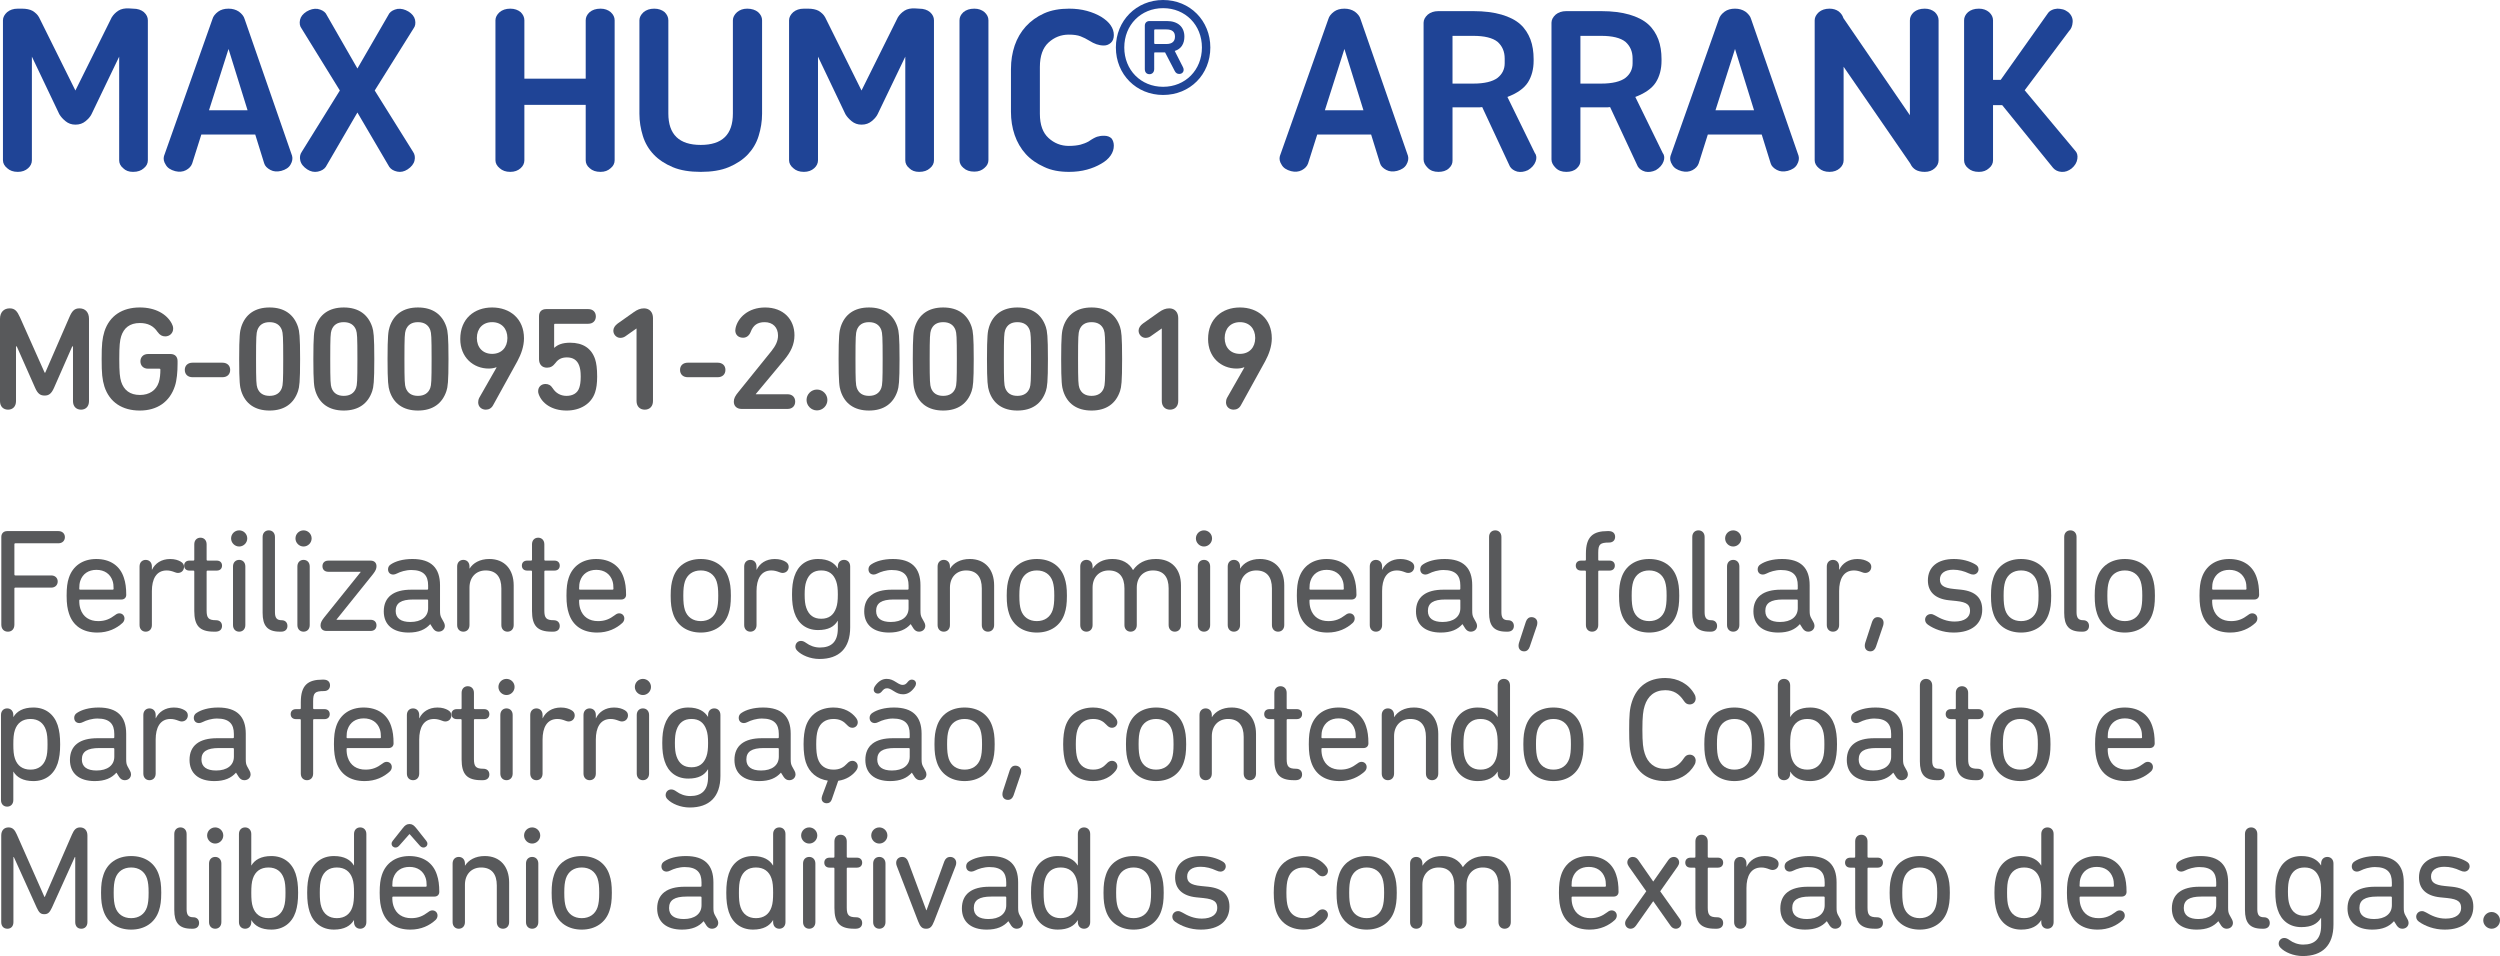 <!-- Generator: Adobe Illustrator 21.0.0, SVG Export Plug-In  -->
<svg version="1.1"
	 xmlns="http://www.w3.org/2000/svg" xmlns:xlink="http://www.w3.org/1999/xlink" xmlns:a="http://ns.adobe.com/AdobeSVGViewerExtensions/3.0/"
	 x="0px" y="0px" width="308.9px" height="118.128px" viewBox="0 0 308.9 118.128"
	 style="enable-background:new 0 0 308.9 118.128;" xml:space="preserve">
<style type="text/css">
	.st0{fill:#1F4496;}
	.st1{fill:#58595B;}
</style>
<defs>
</defs>
<path class="st0" d="M9.318,15.401c-0.489,0-0.886-0.153-1.222-0.428c-0.336-0.275-0.581-0.55-0.764-0.856L3.94,6.998v12.803
	c0,0.367-0.153,0.703-0.459,0.978c-0.336,0.305-0.764,0.458-1.283,0.458c-0.55,0-0.978-0.153-1.314-0.458
	c-0.336-0.275-0.519-0.611-0.519-0.978V2.506c0-0.367,0.183-0.703,0.519-1.008c0.336-0.275,0.764-0.428,1.314-0.428h0.519
	c0.519,0,0.978,0.092,1.314,0.275c0.336,0.214,0.611,0.458,0.794,0.794l4.492,9.045l4.492-9.045
	c0.214-0.336,0.489-0.611,0.825-0.825c0.336-0.214,0.794-0.306,1.314-0.275l0.489,0.031c0.581,0,1.009,0.153,1.344,0.428
	c0.336,0.306,0.489,0.641,0.489,1.008v17.295c0,0.367-0.153,0.703-0.489,0.978c-0.336,0.305-0.764,0.458-1.344,0.458
	c-0.519,0-0.916-0.153-1.222-0.458c-0.336-0.275-0.489-0.611-0.489-0.978V6.998l-3.422,7.12c-0.153,0.306-0.397,0.581-0.733,0.856
	C10.235,15.248,9.837,15.401,9.318,15.401"/>
<path class="st0" d="M25.823,13.628h4.767L28.237,6.05L25.823,13.628z M36.09,19.251c0.092,0.336,0.031,0.703-0.183,1.069
	c-0.214,0.397-0.611,0.642-1.161,0.795c-0.519,0.122-0.947,0.092-1.344-0.122c-0.397-0.214-0.672-0.489-0.764-0.825l-1.1-3.544
	h-6.661l-1.131,3.575c-0.122,0.336-0.366,0.611-0.764,0.825c-0.397,0.214-0.856,0.244-1.344,0.122
	c-0.55-0.153-0.947-0.397-1.161-0.795c-0.244-0.367-0.306-0.733-0.214-1.069l5.989-16.928c0.092-0.336,0.336-0.642,0.703-0.917
	c0.336-0.244,0.764-0.367,1.283-0.367c0.489,0,0.917,0.122,1.283,0.367c0.367,0.275,0.611,0.581,0.703,0.917L36.09,19.251z"/>
<path class="st0" d="M44.162,8.464l3.942-6.814c0.214-0.275,0.55-0.458,1.009-0.55c0.458-0.061,0.917,0.061,1.375,0.336
	c0.428,0.275,0.703,0.611,0.794,1.008c0.091,0.428,0.031,0.794-0.184,1.069l-4.797,7.67l4.736,7.578
	c0.214,0.306,0.275,0.672,0.183,1.069c-0.092,0.428-0.397,0.794-0.856,1.1c-0.428,0.275-0.856,0.367-1.283,0.275
	c-0.428-0.092-0.764-0.275-0.978-0.581l-3.942-6.722l-3.911,6.722c-0.214,0.306-0.55,0.489-0.978,0.581
	c-0.458,0.092-0.886,0-1.314-0.275c-0.458-0.306-0.764-0.672-0.856-1.1c-0.091-0.397-0.031-0.764,0.184-1.069l4.706-7.578
	l-4.736-7.67c-0.214-0.275-0.275-0.642-0.184-1.069c0.092-0.397,0.367-0.733,0.794-1.008c0.459-0.275,0.917-0.397,1.375-0.336
	c0.459,0.092,0.795,0.275,1.009,0.55L44.162,8.464z"/>
<path class="st0" d="M72.37,12.956h-7.578v6.845c0,0.367-0.153,0.703-0.459,0.978c-0.336,0.305-0.764,0.458-1.283,0.458
	c-0.55,0-0.978-0.153-1.314-0.458c-0.336-0.275-0.519-0.611-0.519-0.978V2.506c0-0.367,0.183-0.703,0.519-1.008
	c0.336-0.275,0.764-0.428,1.314-0.428c0.519,0,0.947,0.153,1.283,0.428c0.306,0.306,0.459,0.641,0.459,1.008v7.211h7.578V2.506
	c0-0.367,0.153-0.703,0.489-1.008c0.336-0.275,0.764-0.428,1.344-0.428c0.52,0,0.917,0.153,1.253,0.428
	c0.336,0.306,0.489,0.641,0.489,1.008v17.295c0,0.367-0.153,0.703-0.489,0.978c-0.336,0.305-0.733,0.458-1.253,0.458
	c-0.58,0-1.008-0.153-1.344-0.458c-0.336-0.275-0.489-0.611-0.489-0.978V12.956z"/>
<path class="st0" d="M86.584,21.237c-1.344,0-2.506-0.183-3.453-0.581c-0.947-0.397-1.742-0.917-2.353-1.558
	c-0.611-0.642-1.069-1.406-1.344-2.292c-0.275-0.886-0.428-1.803-0.428-2.75V2.506c0-0.367,0.183-0.703,0.519-1.008
	c0.336-0.275,0.764-0.428,1.314-0.428c0.519,0,0.947,0.153,1.284,0.428c0.305,0.306,0.458,0.641,0.458,1.008v11.52
	c0,2.598,1.344,3.881,4.003,3.881c2.659,0,3.972-1.283,3.972-3.881V2.506c0-0.367,0.183-0.703,0.519-1.008
	c0.336-0.275,0.733-0.428,1.253-0.428c0.55,0,1.009,0.153,1.345,0.428c0.336,0.306,0.489,0.641,0.489,1.008v11.55
	c0,0.947-0.153,1.864-0.428,2.75c-0.275,0.886-0.733,1.65-1.344,2.292c-0.611,0.641-1.406,1.161-2.353,1.558
	C89.089,21.054,87.928,21.237,86.584,21.237"/>
<path class="st0" d="M106.45,15.401c-0.489,0-0.886-0.153-1.222-0.428c-0.336-0.275-0.581-0.55-0.764-0.856l-3.392-7.12v12.803
	c0,0.367-0.153,0.703-0.459,0.978c-0.336,0.305-0.764,0.458-1.283,0.458c-0.55,0-0.978-0.153-1.314-0.458
	c-0.336-0.275-0.519-0.611-0.519-0.978V2.506c0-0.367,0.183-0.703,0.519-1.008c0.336-0.275,0.764-0.428,1.314-0.428h0.519
	c0.519,0,0.978,0.092,1.314,0.275c0.336,0.214,0.611,0.458,0.794,0.794l4.492,9.045l4.492-9.045
	c0.214-0.336,0.489-0.611,0.825-0.825c0.336-0.214,0.794-0.306,1.314-0.275l0.489,0.031c0.581,0,1.009,0.153,1.344,0.428
	c0.336,0.306,0.489,0.641,0.489,1.008v17.295c0,0.367-0.153,0.703-0.489,0.978c-0.336,0.305-0.764,0.458-1.344,0.458
	c-0.519,0-0.917-0.153-1.222-0.458c-0.336-0.275-0.489-0.611-0.489-0.978V6.998l-3.422,7.12c-0.153,0.306-0.397,0.581-0.733,0.856
	C107.367,15.248,106.97,15.401,106.45,15.401"/>
<path class="st0" d="M118.556,2.506c0-0.367,0.153-0.703,0.489-1.008c0.336-0.275,0.764-0.428,1.344-0.428
	c0.519,0,0.917,0.153,1.253,0.428c0.336,0.306,0.489,0.641,0.489,1.008V19.77c0,0.367-0.153,0.703-0.489,0.978
	c-0.336,0.306-0.733,0.458-1.253,0.458c-0.581,0-1.008-0.153-1.344-0.458c-0.336-0.275-0.489-0.611-0.489-0.978V2.506z"/>
<path class="st0" d="M124.916,8.495c0-1.008,0.153-1.956,0.458-2.872c0.306-0.886,0.764-1.681,1.375-2.353
	c0.611-0.672,1.375-1.222,2.261-1.62c0.886-0.397,1.925-0.581,3.086-0.581c0.794,0,1.528,0.092,2.2,0.275
	c0.672,0.183,1.253,0.428,1.772,0.734c0.489,0.305,0.886,0.641,1.161,1.039c0.275,0.397,0.397,0.794,0.397,1.222
	c0,0.397-0.122,0.734-0.367,0.947c-0.244,0.214-0.519,0.336-0.856,0.336c-0.336,0-0.642-0.061-0.917-0.153
	c-0.275-0.092-0.581-0.244-0.917-0.458c-0.336-0.214-0.672-0.367-1.039-0.52c-0.397-0.153-0.886-0.214-1.467-0.214
	c-0.978,0-1.803,0.336-2.506,0.978c-0.703,0.642-1.069,1.65-1.069,3.025v5.775c0,1.375,0.367,2.353,1.069,2.995
	c0.703,0.642,1.528,0.978,2.506,0.978c0.581,0,1.069-0.061,1.436-0.153c0.336-0.092,0.672-0.214,1.008-0.397
	c0.214-0.153,0.428-0.275,0.581-0.367c0.153-0.092,0.306-0.153,0.458-0.214c0.122-0.031,0.244-0.061,0.397-0.092
	c0.153-0.031,0.306-0.031,0.489-0.031c0.397,0,0.703,0.123,0.917,0.336c0.183,0.244,0.275,0.55,0.275,0.886
	c0,0.428-0.122,0.825-0.397,1.222c-0.275,0.397-0.672,0.734-1.161,1.009c-0.519,0.305-1.1,0.55-1.772,0.733
	c-0.672,0.183-1.406,0.275-2.2,0.275c-1.161,0-2.2-0.183-3.086-0.611c-0.886-0.397-1.65-0.917-2.261-1.589
	c-0.611-0.672-1.069-1.467-1.375-2.353c-0.306-0.886-0.458-1.864-0.458-2.872V8.495z"/>
<path class="st0" d="M144.11,5.439h-1.375c-0.091,0-0.122-0.061-0.122-0.122V3.758c0-0.092,0.031-0.122,0.122-0.122h1.375
	c0.734,0,1.07,0.306,1.07,0.886S144.844,5.439,144.11,5.439 M142.032,9.167c0.336,0,0.581-0.244,0.581-0.642V6.6
	c0-0.092,0-0.122,0.092-0.122h1.253l1.192,2.292c0.122,0.244,0.306,0.367,0.55,0.367c0.336,0,0.55-0.214,0.55-0.519
	c0-0.092-0.031-0.244-0.092-0.336l-1.008-1.986c0.794-0.244,1.192-0.886,1.192-1.772c0-1.192-0.794-1.925-2.169-1.925h-2.139
	c-0.336,0-0.581,0.214-0.581,0.581v5.347C141.452,8.923,141.666,9.167,142.032,9.167z M143.713,10.725
	c-2.75,0-4.797-2.078-4.797-4.858c0-2.781,2.047-4.859,4.797-4.859s4.797,2.078,4.797,4.859
	C148.51,8.648,146.463,10.725,143.713,10.725z M143.713,11.734c3.331,0,5.836-2.536,5.836-5.867c0-3.3-2.506-5.867-5.836-5.867
	c-3.3,0-5.836,2.567-5.836,5.867C137.877,9.198,140.413,11.734,143.713,11.734z"/>
<path class="st0" d="M163.701,13.628h4.767l-2.353-7.578L163.701,13.628z M173.968,19.251c0.092,0.336,0.031,0.703-0.183,1.069
	c-0.214,0.397-0.611,0.642-1.161,0.795c-0.519,0.122-0.947,0.092-1.344-0.122c-0.397-0.214-0.672-0.489-0.764-0.825l-1.1-3.544
	h-6.661l-1.131,3.575c-0.122,0.336-0.366,0.611-0.764,0.825c-0.397,0.214-0.856,0.244-1.344,0.122
	c-0.55-0.153-0.947-0.397-1.161-0.795c-0.244-0.367-0.306-0.733-0.214-1.069l5.989-16.928c0.092-0.336,0.336-0.642,0.703-0.917
	c0.336-0.244,0.764-0.367,1.283-0.367c0.489,0,0.917,0.122,1.283,0.367c0.367,0.275,0.611,0.581,0.703,0.917L173.968,19.251z"/>
<path class="st0" d="M179.473,4.431v5.898h2.567c1.375,0,2.383-0.245,2.994-0.703c0.581-0.458,0.886-1.069,0.886-1.803V7.242
	c0-0.886-0.305-1.559-0.886-2.078c-0.611-0.489-1.619-0.733-2.994-0.733H179.473z M175.898,2.811c0-0.367,0.183-0.703,0.519-1.008
	c0.336-0.275,0.764-0.428,1.314-0.428h4.309c1.375,0,2.536,0.153,3.483,0.428c0.947,0.275,1.742,0.672,2.322,1.192
	c0.581,0.52,0.978,1.161,1.253,1.864c0.275,0.734,0.397,1.559,0.397,2.445v0.214c0,1.039-0.244,1.925-0.703,2.658
	c-0.489,0.764-1.344,1.345-2.536,1.803l3.392,6.936c0.214,0.275,0.244,0.642,0.092,1.039c-0.153,0.428-0.489,0.795-0.947,1.069
	c-0.458,0.214-0.886,0.275-1.314,0.183c-0.428-0.122-0.734-0.336-0.917-0.642l-3.422-7.334c-0.153,0.031-0.336,0.031-0.52,0.031
	c-0.183,0-0.366,0-0.58,0h-2.567v6.6c0,0.367-0.153,0.672-0.458,0.947c-0.336,0.306-0.764,0.428-1.284,0.428
	c-0.55,0-0.978-0.153-1.314-0.489c-0.336-0.336-0.519-0.672-0.519-1.039V2.811z"/>
<path class="st0" d="M195.276,4.431v5.898h2.567c1.375,0,2.383-0.245,2.995-0.703c0.581-0.458,0.886-1.069,0.886-1.803V7.242
	c0-0.886-0.305-1.559-0.886-2.078c-0.611-0.489-1.619-0.733-2.995-0.733H195.276z M191.701,2.811c0-0.367,0.183-0.703,0.519-1.008
	c0.336-0.275,0.764-0.428,1.314-0.428h4.309c1.375,0,2.536,0.153,3.483,0.428c0.947,0.275,1.742,0.672,2.322,1.192
	c0.581,0.52,0.978,1.161,1.253,1.864c0.275,0.734,0.397,1.559,0.397,2.445v0.214c0,1.039-0.244,1.925-0.703,2.658
	c-0.489,0.764-1.345,1.345-2.536,1.803l3.392,6.936c0.214,0.275,0.244,0.642,0.092,1.039c-0.153,0.428-0.489,0.795-0.947,1.069
	c-0.458,0.214-0.886,0.275-1.314,0.183c-0.428-0.122-0.734-0.336-0.917-0.642l-3.422-7.334c-0.153,0.031-0.336,0.031-0.52,0.031
	c-0.183,0-0.366,0-0.58,0h-2.567v6.6c0,0.367-0.153,0.672-0.458,0.947c-0.336,0.306-0.764,0.428-1.284,0.428
	c-0.55,0-0.978-0.153-1.314-0.489c-0.336-0.336-0.519-0.672-0.519-1.039V2.811z"/>
<path class="st0" d="M211.964,13.628h4.767l-2.353-7.578L211.964,13.628z M222.231,19.251c0.092,0.336,0.031,0.703-0.183,1.069
	c-0.214,0.397-0.611,0.642-1.161,0.795c-0.519,0.122-0.947,0.092-1.344-0.122c-0.397-0.214-0.672-0.489-0.764-0.825l-1.1-3.544
	h-6.661l-1.131,3.575c-0.122,0.336-0.366,0.611-0.764,0.825c-0.397,0.214-0.856,0.244-1.344,0.122
	c-0.55-0.153-0.947-0.397-1.161-0.795c-0.244-0.367-0.306-0.733-0.214-1.069l5.989-16.928c0.092-0.336,0.336-0.642,0.703-0.917
	c0.336-0.244,0.764-0.367,1.283-0.367c0.489,0,0.917,0.122,1.283,0.367c0.367,0.275,0.611,0.581,0.703,0.917L222.231,19.251z"/>
<path class="st0" d="M224.222,2.506c0-0.367,0.183-0.703,0.519-1.008c0.336-0.275,0.764-0.428,1.314-0.428
	c0.458,0,0.825,0.122,1.131,0.336c0.306,0.244,0.489,0.519,0.581,0.825l8.22,12.009V2.506c0-0.367,0.153-0.703,0.489-1.008
	c0.336-0.275,0.764-0.428,1.344-0.428c0.519,0,0.917,0.153,1.253,0.428c0.306,0.306,0.458,0.641,0.458,1.008v17.295
	c0,0.367-0.153,0.703-0.458,0.978c-0.336,0.305-0.734,0.458-1.253,0.458c-0.458,0-0.825-0.092-1.1-0.244
	c-0.306-0.183-0.519-0.428-0.642-0.703l-0.092-0.153L227.797,8.25v11.55c0,0.367-0.153,0.703-0.459,0.978
	c-0.336,0.305-0.764,0.458-1.283,0.458c-0.55,0-0.978-0.153-1.314-0.458c-0.336-0.275-0.519-0.611-0.519-0.978V2.506z"/>
<path class="st0" d="M242.683,2.506c0-0.367,0.153-0.703,0.489-1.008c0.336-0.275,0.764-0.428,1.344-0.428
	c0.519,0,0.917,0.153,1.253,0.428c0.336,0.306,0.489,0.641,0.489,1.008V9.87h0.947l5.867-8.281c0.122-0.153,0.275-0.275,0.489-0.366
	c0.183-0.092,0.397-0.123,0.642-0.153c0.214,0,0.458,0.031,0.703,0.092c0.214,0.061,0.428,0.183,0.642,0.336
	c0.397,0.336,0.581,0.764,0.55,1.222c-0.031,0.489-0.183,0.856-0.458,1.131l-5.47,7.303l6.203,7.425
	c0.275,0.275,0.367,0.611,0.306,1.039c-0.061,0.458-0.306,0.856-0.703,1.192c-0.397,0.306-0.794,0.458-1.253,0.428
	c-0.458-0.031-0.794-0.214-1.039-0.489l-6.295-7.762h-1.131v6.814c0,0.367-0.153,0.703-0.489,0.978
	c-0.336,0.305-0.733,0.458-1.253,0.458c-0.581,0-1.008-0.153-1.344-0.458c-0.336-0.275-0.489-0.611-0.489-0.978V2.506z"/>
<path class="st1" d="M0,49.566c0,0.671,0.417,1.052,0.998,1.052c0.562,0,0.98-0.381,0.98-1.052v-6.768h0.091l2.268,5.116
	c0.326,0.744,0.653,0.961,1.179,0.961c0.508,0,0.834-0.218,1.161-0.961l2.25-5.116h0.091v6.768c0,0.671,0.417,1.052,0.998,1.052
	c0.563,0,0.98-0.381,0.98-1.052V39.388c0-0.798-0.454-1.288-1.179-1.288c-0.635,0-0.925,0.345-1.252,1.107l-2.975,6.84H5.516
	l-3.048-6.84C2.123,38.444,1.833,38.1,1.198,38.1C0.472,38.1,0,38.59,0,39.388V49.566z"/>
<path class="st1" d="M12.904,47.77c0.635,1.941,2.213,2.957,4.373,2.957c2.141,0,3.701-1.07,4.336-3.03
	c0.236-0.708,0.327-1.742,0.327-2.74v-0.344c0-0.544-0.327-0.871-0.871-0.871h-2.776c-0.581,0-0.943,0.381-0.943,0.907
	s0.363,0.907,0.943,0.907h1.415c0.073,0,0.109,0.036,0.109,0.109c0,0.544-0.054,1.143-0.2,1.578c-0.326,0.998-1.179,1.56-2.322,1.56
	c-1.252,0-1.996-0.617-2.322-1.633c-0.163-0.526-0.236-1.161-0.236-2.812c0-1.651,0.072-2.286,0.236-2.812
	c0.327-1.016,1.052-1.633,2.304-1.633c0.98,0,1.687,0.345,2.195,1.107c0.29,0.399,0.581,0.544,0.944,0.544
	c0.544,0,0.98-0.399,0.98-0.961c0-0.236-0.073-0.436-0.181-0.635c-0.617-1.161-2.014-1.978-3.937-1.978
	c-2.159,0-3.738,1.016-4.373,2.957c-0.272,0.889-0.345,1.615-0.345,3.411C12.56,46.155,12.632,46.881,12.904,47.77"/>
<path class="st1" d="M23.795,46.609h3.683c0.599,0,0.962-0.363,0.962-0.907c0-0.526-0.363-0.889-0.962-0.889h-3.683
	c-0.599,0-0.962,0.363-0.962,0.889C22.834,46.246,23.197,46.609,23.795,46.609"/>
<path class="st1" d="M31.801,47.933c-0.127-0.381-0.163-0.798-0.163-3.574c0-2.776,0.036-3.193,0.163-3.574
	c0.236-0.653,0.744-0.979,1.506-0.979c0.762,0,1.288,0.326,1.524,0.979c0.127,0.381,0.163,0.798,0.163,3.574
	c0,2.776-0.036,3.193-0.163,3.574c-0.236,0.653-0.762,0.98-1.524,0.98C32.545,48.913,32.037,48.586,31.801,47.933 M29.805,48.314
	c0.49,1.542,1.669,2.413,3.502,2.413c1.832,0,3.012-0.871,3.52-2.413c0.163-0.508,0.254-1.089,0.254-3.955
	c0-2.867-0.091-3.447-0.254-3.955c-0.508-1.542-1.687-2.413-3.52-2.413c-1.832,0-3.012,0.871-3.502,2.413
	c-0.163,0.508-0.254,1.089-0.254,3.955C29.551,47.226,29.642,47.806,29.805,48.314z"/>
<path class="st1" d="M40.968,47.933c-0.127-0.381-0.163-0.798-0.163-3.574c0-2.776,0.036-3.193,0.163-3.574
	c0.236-0.653,0.744-0.979,1.506-0.979c0.762,0,1.288,0.326,1.524,0.979c0.127,0.381,0.163,0.798,0.163,3.574
	c0,2.776-0.036,3.193-0.163,3.574c-0.236,0.653-0.762,0.98-1.524,0.98C41.712,48.913,41.204,48.586,40.968,47.933 M38.972,48.314
	c0.49,1.542,1.669,2.413,3.502,2.413c1.832,0,3.012-0.871,3.52-2.413c0.163-0.508,0.254-1.089,0.254-3.955
	c0-2.867-0.091-3.447-0.254-3.955c-0.508-1.542-1.687-2.413-3.52-2.413c-1.832,0-3.012,0.871-3.502,2.413
	c-0.163,0.508-0.254,1.089-0.254,3.955C38.718,47.226,38.809,47.806,38.972,48.314z"/>
<path class="st1" d="M50.135,47.933c-0.127-0.381-0.163-0.798-0.163-3.574c0-2.776,0.036-3.193,0.163-3.574
	c0.236-0.653,0.744-0.979,1.506-0.979c0.762,0,1.288,0.326,1.524,0.979c0.127,0.381,0.163,0.798,0.163,3.574
	c0,2.776-0.036,3.193-0.163,3.574c-0.236,0.653-0.762,0.98-1.524,0.98C50.879,48.913,50.371,48.586,50.135,47.933 M48.139,48.314
	c0.49,1.542,1.669,2.413,3.502,2.413c1.832,0,3.012-0.871,3.52-2.413c0.163-0.508,0.254-1.089,0.254-3.955
	c0-2.867-0.091-3.447-0.254-3.955c-0.508-1.542-1.687-2.413-3.52-2.413c-1.832,0-3.012,0.871-3.502,2.413
	c-0.163,0.508-0.254,1.089-0.254,3.955C47.885,47.226,47.976,47.806,48.139,48.314z"/>
<path class="st1" d="M60.808,43.724c-1.161,0-1.887-0.798-1.887-1.959c0-1.161,0.726-1.959,1.887-1.959
	c1.161,0,1.887,0.798,1.887,1.959C62.694,42.926,61.969,43.724,60.808,43.724 M59.084,49.711c0,0.563,0.436,0.907,0.943,0.907
	c0.381,0,0.708-0.181,0.907-0.562l2.993-5.425c0.472-0.871,0.817-1.851,0.817-2.83c0-2.431-1.742-3.81-3.937-3.81
	c-2.195,0-3.937,1.379-3.937,3.901c0,2.268,1.615,3.647,3.52,3.647c0.381,0,0.744-0.073,0.925-0.163l0.036,0.036l-2.123,3.719
	C59.12,49.33,59.084,49.53,59.084,49.711z"/>
<path class="st1" d="M66.563,48.713c0.399,1.107,1.597,2.014,3.447,2.014c1.651,0,3.048-0.798,3.52-2.25
	c0.163-0.49,0.254-1.107,0.254-1.941c0-1.016-0.091-1.651-0.254-2.159c-0.454-1.343-1.506-2.032-3.084-2.032
	c-0.98,0-1.542,0.254-1.941,0.617h-0.036v-2.848c0-0.073,0.036-0.109,0.109-0.109h4.101c0.599,0,0.943-0.381,0.943-0.907
	c0-0.526-0.345-0.907-0.943-0.907h-5.189c-0.562,0-0.889,0.327-0.889,0.889v5.298c0,0.653,0.381,1.052,0.98,1.052
	c0.435,0,0.726-0.163,1.052-0.581c0.345-0.472,0.78-0.689,1.415-0.689c0.726,0,1.27,0.309,1.524,1.034
	c0.109,0.326,0.181,0.671,0.181,1.343c0,0.653-0.072,1.052-0.181,1.379c-0.218,0.671-0.816,0.998-1.578,0.998
	c-0.762,0-1.342-0.381-1.687-0.925c-0.254-0.399-0.544-0.544-0.907-0.544c-0.526,0-0.907,0.363-0.907,0.889
	C66.491,48.441,66.509,48.586,66.563,48.713"/>
<path class="st1" d="M78.651,49.548c0,0.671,0.417,1.07,1.016,1.07c0.599,0,1.016-0.399,1.016-1.07V39.297
	c0-0.726-0.436-1.197-1.107-1.197c-0.453,0-0.835,0.163-1.27,0.472l-1.978,1.397c-0.345,0.254-0.544,0.563-0.544,0.889
	c0,0.49,0.399,0.889,0.853,0.889c0.218,0,0.435-0.055,0.617-0.182l1.361-0.961h0.036V49.548z"/>
<path class="st1" d="M84.988,46.609h3.683c0.599,0,0.962-0.363,0.962-0.907c0-0.526-0.363-0.889-0.962-0.889h-3.683
	c-0.599,0-0.962,0.363-0.962,0.889C84.026,46.246,84.389,46.609,84.988,46.609"/>
<path class="st1" d="M90.671,49.639c0,0.526,0.363,0.889,0.961,0.889h5.679c0.599,0,0.943-0.381,0.943-0.907
	c0-0.526-0.345-0.907-0.943-0.907h-3.919v-0.036l3.538-4.245c0.762-0.926,1.234-1.851,1.234-3.012c0-1.959-1.361-3.429-3.628-3.429
	c-2.105,0-3.375,1.288-3.647,2.54c-0.018,0.109-0.036,0.199-0.036,0.29c0,0.562,0.399,0.907,0.962,0.907
	c0.417,0,0.762-0.254,0.943-0.726c0.308-0.816,0.835-1.197,1.724-1.197c1.016,0,1.651,0.653,1.651,1.651
	c0,0.689-0.308,1.288-0.816,1.923l-4.028,4.989C90.835,48.913,90.671,49.221,90.671,49.639"/>
<path class="st1" d="M99.657,49.421c0,0.708,0.581,1.288,1.288,1.288c0.708,0,1.288-0.581,1.288-1.288
	c0-0.708-0.58-1.288-1.288-1.288C100.237,48.133,99.657,48.713,99.657,49.421"/>
<path class="st1" d="M105.867,47.933c-0.127-0.381-0.163-0.798-0.163-3.574c0-2.776,0.036-3.193,0.163-3.574
	c0.236-0.653,0.744-0.979,1.506-0.979c0.762,0,1.288,0.326,1.524,0.979c0.127,0.381,0.163,0.798,0.163,3.574
	c0,2.776-0.036,3.193-0.163,3.574c-0.236,0.653-0.762,0.98-1.524,0.98C106.611,48.913,106.103,48.586,105.867,47.933
	 M103.871,48.314c0.49,1.542,1.669,2.413,3.502,2.413c1.832,0,3.012-0.871,3.52-2.413c0.163-0.508,0.254-1.089,0.254-3.955
	c0-2.867-0.091-3.447-0.254-3.955c-0.508-1.542-1.687-2.413-3.52-2.413c-1.832,0-3.012,0.871-3.502,2.413
	c-0.163,0.508-0.254,1.089-0.254,3.955C103.617,47.226,103.708,47.806,103.871,48.314z"/>
<path class="st1" d="M115.034,47.933c-0.127-0.381-0.163-0.798-0.163-3.574c0-2.776,0.036-3.193,0.163-3.574
	c0.236-0.653,0.744-0.979,1.506-0.979c0.762,0,1.288,0.326,1.524,0.979c0.127,0.381,0.163,0.798,0.163,3.574
	c0,2.776-0.036,3.193-0.163,3.574c-0.236,0.653-0.762,0.98-1.524,0.98C115.778,48.913,115.27,48.586,115.034,47.933 M113.038,48.314
	c0.49,1.542,1.669,2.413,3.502,2.413c1.832,0,3.012-0.871,3.52-2.413c0.163-0.508,0.254-1.089,0.254-3.955
	c0-2.867-0.091-3.447-0.254-3.955c-0.508-1.542-1.687-2.413-3.52-2.413c-1.832,0-3.012,0.871-3.502,2.413
	c-0.163,0.508-0.254,1.089-0.254,3.955C112.784,47.226,112.875,47.806,113.038,48.314z"/>
<path class="st1" d="M124.201,47.933c-0.127-0.381-0.163-0.798-0.163-3.574c0-2.776,0.036-3.193,0.163-3.574
	c0.236-0.653,0.744-0.979,1.506-0.979c0.762,0,1.288,0.326,1.524,0.979c0.127,0.381,0.163,0.798,0.163,3.574
	c0,2.776-0.036,3.193-0.163,3.574c-0.236,0.653-0.762,0.98-1.524,0.98C124.945,48.913,124.437,48.586,124.201,47.933
	 M122.205,48.314c0.49,1.542,1.669,2.413,3.502,2.413c1.832,0,3.012-0.871,3.52-2.413c0.163-0.508,0.254-1.089,0.254-3.955
	c0-2.867-0.091-3.447-0.254-3.955c-0.508-1.542-1.687-2.413-3.52-2.413c-1.832,0-3.012,0.871-3.502,2.413
	c-0.163,0.508-0.254,1.089-0.254,3.955C121.951,47.226,122.042,47.806,122.205,48.314z"/>
<path class="st1" d="M133.368,47.933c-0.127-0.381-0.163-0.798-0.163-3.574c0-2.776,0.036-3.193,0.163-3.574
	c0.236-0.653,0.744-0.979,1.506-0.979c0.762,0,1.288,0.326,1.524,0.979c0.127,0.381,0.163,0.798,0.163,3.574
	c0,2.776-0.036,3.193-0.163,3.574c-0.236,0.653-0.762,0.98-1.524,0.98C134.112,48.913,133.604,48.586,133.368,47.933
	 M131.372,48.314c0.49,1.542,1.669,2.413,3.502,2.413c1.832,0,3.012-0.871,3.52-2.413c0.163-0.508,0.254-1.089,0.254-3.955
	c0-2.867-0.091-3.447-0.254-3.955c-0.508-1.542-1.687-2.413-3.52-2.413c-1.832,0-3.012,0.871-3.502,2.413
	c-0.163,0.508-0.254,1.089-0.254,3.955C131.118,47.226,131.209,47.806,131.372,48.314z"/>
<path class="st1" d="M143.551,49.548c0,0.671,0.417,1.07,1.016,1.07c0.599,0,1.016-0.399,1.016-1.07V39.297
	c0-0.726-0.436-1.197-1.107-1.197c-0.453,0-0.834,0.163-1.27,0.472l-1.978,1.397c-0.345,0.254-0.544,0.563-0.544,0.889
	c0,0.49,0.399,0.889,0.853,0.889c0.218,0,0.435-0.055,0.617-0.182l1.361-0.961h0.036V49.548z"/>
<path class="st1" d="M153.208,43.724c-1.161,0-1.887-0.798-1.887-1.959c0-1.161,0.726-1.959,1.887-1.959
	c1.161,0,1.887,0.798,1.887,1.959C155.094,42.926,154.369,43.724,153.208,43.724 M151.484,49.711c0,0.563,0.436,0.907,0.943,0.907
	c0.381,0,0.708-0.181,0.907-0.562l2.993-5.425c0.472-0.871,0.817-1.851,0.817-2.83c0-2.431-1.742-3.81-3.937-3.81
	c-2.195,0-3.937,1.379-3.937,3.901c0,2.268,1.615,3.647,3.52,3.647c0.381,0,0.744-0.073,0.925-0.163l0.036,0.036l-2.123,3.719
	C151.52,49.33,151.484,49.53,151.484,49.711z"/>
<path class="st1" d="M0.163,77.179c0,0.544,0.327,0.871,0.817,0.871c0.472,0,0.798-0.326,0.798-0.871v-4.481
	c0-0.054,0.036-0.091,0.109-0.091h4.445c0.49,0,0.798-0.327,0.798-0.762c0-0.417-0.308-0.744-0.798-0.744H1.887
	c-0.073,0-0.109-0.036-0.109-0.109v-3.755c0-0.073,0.036-0.109,0.109-0.109h5.334c0.49,0,0.798-0.326,0.798-0.762
	c0-0.417-0.308-0.744-0.798-0.744H0.889c-0.453,0-0.726,0.29-0.726,0.726V77.179z"/>
<path class="st1" d="M9.901,72.861c-0.073,0-0.109-0.036-0.109-0.109c0-0.399,0.036-0.708,0.127-0.98
	c0.29-0.871,1.016-1.361,1.996-1.361c0.98,0,1.706,0.49,1.996,1.361c0.091,0.272,0.127,0.58,0.127,0.98
	c0,0.073-0.036,0.109-0.109,0.109H9.901z M12.024,78.159c1.343,0,2.377-0.508,3.121-1.197c0.145-0.145,0.236-0.326,0.236-0.544
	c0-0.363-0.272-0.635-0.635-0.635c-0.181,0-0.345,0.073-0.526,0.218c-0.653,0.49-1.234,0.744-2.087,0.744
	c-1.07,0-1.869-0.508-2.195-1.506c-0.109-0.345-0.145-0.635-0.145-1.052c0-0.072,0.036-0.109,0.109-0.109h5.098
	c0.363,0,0.599-0.236,0.599-0.58c0-0.853-0.091-1.524-0.29-2.105c-0.472-1.488-1.705-2.322-3.411-2.322
	c-1.651,0-2.903,0.835-3.393,2.34c-0.181,0.544-0.272,1.161-0.272,2.195c0,1.034,0.109,1.651,0.29,2.195
	C9.012,77.324,10.228,78.159,12.024,78.159z"/>
<path class="st1" d="M18.005,78.05c0.436,0,0.762-0.308,0.762-0.816v-4.209c0-1.451,0.526-2.54,1.832-2.54
	c0.363,0,0.671,0.091,0.998,0.218c0.127,0.054,0.272,0.091,0.381,0.091c0.453,0,0.762-0.326,0.762-0.762
	c0-0.254-0.127-0.49-0.436-0.653c-0.29-0.163-0.689-0.308-1.288-0.308c-1.071,0-1.869,0.544-2.232,1.324h-0.018v-0.399
	c0-0.508-0.327-0.816-0.762-0.816c-0.435,0-0.762,0.308-0.762,0.816v7.239C17.243,77.741,17.57,78.05,18.005,78.05"/>
<path class="st1" d="M26.618,78.05c0.544,0,0.816-0.29,0.816-0.708c0-0.417-0.272-0.708-0.744-0.708
	c-0.925,0-1.161-0.272-1.161-1.197v-4.826c0-0.073,0.036-0.109,0.109-0.109h1.143c0.417,0,0.653-0.254,0.653-0.617
	c0-0.363-0.236-0.617-0.653-0.617h-1.143c-0.073,0-0.109-0.036-0.109-0.109v-1.905c0-0.508-0.327-0.817-0.762-0.817
	c-0.436,0-0.762,0.308-0.762,0.817v1.905c0,0.073-0.036,0.109-0.109,0.109h-0.49c-0.417,0-0.653,0.254-0.653,0.617
	c0,0.363,0.236,0.617,0.653,0.617h0.49c0.073,0,0.109,0.036,0.109,0.109v4.88c0,1.814,0.653,2.558,2.431,2.558H26.618z"/>
<path class="st1" d="M28.79,77.233c0,0.508,0.327,0.816,0.762,0.816c0.436,0,0.762-0.308,0.762-0.816v-7.239
	c0-0.508-0.327-0.816-0.762-0.816c-0.435,0-0.762,0.308-0.762,0.816V77.233z M29.552,67.527c0.544,0,0.998-0.454,0.998-0.998
	c0-0.563-0.454-0.998-0.998-0.998c-0.544,0-0.998,0.435-0.998,0.998C28.554,67.073,29.008,67.527,29.552,67.527z"/>
<path class="st1" d="M34.736,78.05c0.508,0,0.78-0.29,0.78-0.708c0-0.417-0.272-0.708-0.708-0.708c-0.599,0-0.834-0.272-0.834-0.998
	v-9.289c0-0.508-0.327-0.816-0.762-0.816c-0.435,0-0.762,0.308-0.762,0.816v9.38c0,1.56,0.562,2.322,2.123,2.322H34.736z"/>
<path class="st1" d="M36.745,77.233c0,0.508,0.327,0.816,0.762,0.816c0.436,0,0.762-0.308,0.762-0.816v-7.239
	c0-0.508-0.327-0.816-0.762-0.816c-0.435,0-0.762,0.308-0.762,0.816V77.233z M37.507,67.527c0.544,0,0.998-0.454,0.998-0.998
	c0-0.563-0.454-0.998-0.998-0.998c-0.544,0-0.998,0.435-0.998,0.998C36.509,67.073,36.962,67.527,37.507,67.527z"/>
<path class="st1" d="M45.793,77.959c0.472,0,0.726-0.29,0.726-0.689c0-0.399-0.254-0.689-0.726-0.689h-4.209v-0.036l4.518-5.624
	c0.326-0.417,0.417-0.671,0.417-0.961c0-0.417-0.272-0.689-0.726-0.689h-5.225c-0.472,0-0.726,0.29-0.726,0.689
	c0,0.399,0.254,0.689,0.726,0.689h3.992v0.036l-4.518,5.624c-0.309,0.399-0.436,0.653-0.436,0.962c0,0.417,0.272,0.689,0.726,0.689
	H45.793z"/>
<path class="st1" d="M50.704,76.852c-1.161,0-1.814-0.453-1.814-1.361c0-0.979,0.671-1.415,2.159-1.415h1.742
	c0.073,0,0.109,0.036,0.109,0.109v0.962C52.899,76.217,52.047,76.852,50.704,76.852 M54.841,76.889l-0.309-0.562
	c-0.127-0.254-0.163-0.435-0.163-0.889v-3.121c0-2.141-1.088-3.248-3.411-3.248c-1.197,0-2.104,0.29-2.649,0.653
	c-0.254,0.145-0.363,0.381-0.363,0.617c0,0.399,0.254,0.653,0.653,0.653c0.127,0,0.29-0.054,0.436-0.127
	c0.417-0.218,1.107-0.436,1.778-0.436c1.524,0,2.086,0.69,2.086,1.905v0.417c0,0.073-0.036,0.109-0.109,0.109h-1.978
	c-2.159,0-3.393,0.889-3.393,2.685c0,1.651,1.125,2.613,3.066,2.613c1.27,0,2.086-0.381,2.667-1.034h0.018l0.345,0.544
	c0.181,0.254,0.399,0.381,0.671,0.381c0.454,0,0.78-0.308,0.78-0.726C54.968,77.179,54.913,77.016,54.841,76.889z"/>
<path class="st1" d="M56.486,77.233c0,0.508,0.327,0.816,0.762,0.816c0.436,0,0.762-0.308,0.762-0.816v-4.626
	c0-1.288,0.816-2.123,1.996-2.123c1.306,0,1.941,0.816,1.941,2.213v4.536c0,0.508,0.326,0.816,0.762,0.816
	c0.435,0,0.762-0.308,0.762-0.816v-4.899c0-1.978-1.125-3.266-3.012-3.266c-1.179,0-2.014,0.508-2.431,1.179h-0.018v-0.254
	c0-0.508-0.327-0.816-0.762-0.816c-0.435,0-0.762,0.308-0.762,0.816V77.233z"/>
<path class="st1" d="M68.347,78.05c0.544,0,0.816-0.29,0.816-0.708c0-0.417-0.272-0.708-0.744-0.708
	c-0.925,0-1.161-0.272-1.161-1.197v-4.826c0-0.073,0.036-0.109,0.109-0.109h1.143c0.417,0,0.653-0.254,0.653-0.617
	c0-0.363-0.236-0.617-0.653-0.617h-1.143c-0.072,0-0.109-0.036-0.109-0.109v-1.905c0-0.508-0.327-0.817-0.762-0.817
	c-0.436,0-0.762,0.308-0.762,0.817v1.905c0,0.073-0.037,0.109-0.109,0.109h-0.49c-0.417,0-0.653,0.254-0.653,0.617
	c0,0.363,0.236,0.617,0.653,0.617h0.49c0.073,0,0.109,0.036,0.109,0.109v4.88c0,1.814,0.653,2.558,2.431,2.558H68.347z"/>
<path class="st1" d="M71.662,72.861c-0.073,0-0.109-0.036-0.109-0.109c0-0.399,0.036-0.708,0.127-0.98
	c0.29-0.871,1.016-1.361,1.996-1.361c0.98,0,1.706,0.49,1.996,1.361c0.091,0.272,0.127,0.58,0.127,0.98
	c0,0.073-0.036,0.109-0.109,0.109H71.662z M73.784,78.159c1.343,0,2.377-0.508,3.121-1.197c0.145-0.145,0.236-0.326,0.236-0.544
	c0-0.363-0.272-0.635-0.635-0.635c-0.181,0-0.345,0.073-0.526,0.218c-0.653,0.49-1.234,0.744-2.087,0.744
	c-1.07,0-1.869-0.508-2.195-1.506c-0.109-0.345-0.145-0.635-0.145-1.052c0-0.072,0.036-0.109,0.109-0.109h5.098
	c0.363,0,0.599-0.236,0.599-0.58c0-0.853-0.091-1.524-0.29-2.105c-0.472-1.488-1.705-2.322-3.411-2.322
	c-1.651,0-2.903,0.835-3.393,2.34c-0.181,0.544-0.272,1.161-0.272,2.195c0,1.034,0.109,1.651,0.29,2.195
	C70.773,77.324,71.988,78.159,73.784,78.159z"/>
<path class="st1" d="M86.588,76.744c-0.961,0-1.669-0.49-1.959-1.361c-0.145-0.472-0.2-0.943-0.2-1.778
	c0-0.834,0.054-1.288,0.2-1.76c0.29-0.871,0.998-1.361,1.959-1.361c0.962,0,1.669,0.49,1.959,1.361
	c0.145,0.472,0.199,0.925,0.199,1.76c0,0.835-0.054,1.306-0.199,1.778C88.257,76.254,87.55,76.744,86.588,76.744 M86.588,78.159
	c1.687,0,2.957-0.871,3.429-2.34c0.2-0.599,0.29-1.197,0.29-2.214c0-0.998-0.091-1.597-0.29-2.195
	c-0.472-1.488-1.742-2.34-3.429-2.34c-1.687,0-2.957,0.853-3.429,2.34c-0.199,0.599-0.29,1.198-0.29,2.195
	c0,1.016,0.091,1.615,0.29,2.214C83.631,77.288,84.901,78.159,86.588,78.159z"/>
<path class="st1" d="M92.715,78.05c0.436,0,0.762-0.308,0.762-0.816v-4.209c0-1.451,0.526-2.54,1.832-2.54
	c0.363,0,0.671,0.091,0.998,0.218c0.127,0.054,0.272,0.091,0.381,0.091c0.453,0,0.762-0.326,0.762-0.762
	c0-0.254-0.127-0.49-0.436-0.653c-0.29-0.163-0.689-0.308-1.288-0.308c-1.071,0-1.869,0.544-2.232,1.324h-0.018v-0.399
	c0-0.508-0.327-0.816-0.762-0.816c-0.435,0-0.762,0.308-0.762,0.816v7.239C91.953,77.741,92.28,78.05,92.715,78.05"/>
<path class="st1" d="M101.473,76.453c-0.943,0-1.542-0.454-1.851-1.361c-0.145-0.417-0.199-0.907-0.199-1.633
	c0-0.708,0.054-1.197,0.199-1.615c0.309-0.907,0.907-1.361,1.851-1.361c0.943,0,1.542,0.453,1.851,1.361
	c0.145,0.417,0.199,0.907,0.199,1.615c0,0.726-0.054,1.216-0.199,1.633C103.015,76,102.416,76.453,101.473,76.453 M103.505,70.212
	c-0.417-0.653-1.143-1.143-2.431-1.143c-1.451,0-2.485,0.798-2.921,2.159c-0.199,0.617-0.29,1.27-0.29,2.231
	c0,0.962,0.091,1.615,0.29,2.232c0.436,1.361,1.469,2.159,2.921,2.159c1.27,0,1.996-0.417,2.431-1.143h0.018v0.944
	c0,1.669-0.816,2.358-2.213,2.358c-0.635,0-1.234-0.218-1.724-0.581c-0.199-0.145-0.399-0.236-0.617-0.236
	c-0.399,0-0.689,0.308-0.689,0.708c0,0.163,0.073,0.345,0.218,0.49c0.526,0.562,1.615,1.034,2.758,1.034
	c2.413,0,3.792-1.306,3.792-3.901v-7.529c0-0.508-0.326-0.816-0.762-0.816c-0.435,0-0.762,0.308-0.762,0.816v0.218H103.505z"/>
<path class="st1" d="M110.067,76.852c-1.161,0-1.814-0.453-1.814-1.361c0-0.979,0.671-1.415,2.159-1.415h1.742
	c0.072,0,0.109,0.036,0.109,0.109v0.962C112.263,76.217,111.41,76.852,110.067,76.852 M114.204,76.889l-0.309-0.562
	c-0.127-0.254-0.163-0.435-0.163-0.889v-3.121c0-2.141-1.088-3.248-3.411-3.248c-1.197,0-2.104,0.29-2.649,0.653
	c-0.254,0.145-0.363,0.381-0.363,0.617c0,0.399,0.254,0.653,0.653,0.653c0.127,0,0.29-0.054,0.436-0.127
	c0.417-0.218,1.107-0.436,1.778-0.436c1.524,0,2.086,0.69,2.086,1.905v0.417c0,0.073-0.036,0.109-0.109,0.109h-1.978
	c-2.159,0-3.393,0.889-3.393,2.685c0,1.651,1.125,2.613,3.066,2.613c1.27,0,2.086-0.381,2.667-1.034h0.018l0.345,0.544
	c0.181,0.254,0.399,0.381,0.671,0.381c0.454,0,0.78-0.308,0.78-0.726C114.331,77.179,114.276,77.016,114.204,76.889z"/>
<path class="st1" d="M115.85,77.233c0,0.508,0.327,0.816,0.762,0.816c0.436,0,0.762-0.308,0.762-0.816v-4.626
	c0-1.288,0.816-2.123,1.996-2.123c1.306,0,1.941,0.816,1.941,2.213v4.536c0,0.508,0.326,0.816,0.762,0.816
	c0.435,0,0.762-0.308,0.762-0.816v-4.899c0-1.978-1.125-3.266-3.012-3.266c-1.179,0-2.014,0.508-2.431,1.179h-0.018v-0.254
	c0-0.508-0.327-0.816-0.762-0.816c-0.435,0-0.762,0.308-0.762,0.816V77.233z"/>
<path class="st1" d="M128.109,76.744c-0.961,0-1.669-0.49-1.959-1.361c-0.145-0.472-0.199-0.943-0.199-1.778
	c0-0.834,0.054-1.288,0.199-1.76c0.29-0.871,0.998-1.361,1.959-1.361c0.962,0,1.669,0.49,1.959,1.361
	c0.145,0.472,0.199,0.925,0.199,1.76c0,0.835-0.054,1.306-0.199,1.778C129.778,76.254,129.071,76.744,128.109,76.744
	 M128.109,78.159c1.687,0,2.957-0.871,3.429-2.34c0.2-0.599,0.29-1.197,0.29-2.214c0-0.998-0.091-1.597-0.29-2.195
	c-0.472-1.488-1.742-2.34-3.429-2.34c-1.687,0-2.957,0.853-3.429,2.34c-0.199,0.599-0.29,1.198-0.29,2.195
	c0,1.016,0.091,1.615,0.29,2.214C125.152,77.288,126.422,78.159,128.109,78.159z"/>
<path class="st1" d="M133.475,77.233c0,0.508,0.327,0.816,0.762,0.816c0.435,0,0.762-0.308,0.762-0.816v-4.626
	c0-1.288,0.816-2.123,1.996-2.123c1.306,0,1.941,0.816,1.941,2.213v4.536c0,0.508,0.326,0.816,0.762,0.816
	c0.435,0,0.762-0.308,0.762-0.816v-4.626c0-1.288,0.816-2.123,1.996-2.123c1.306,0,1.941,0.816,1.941,2.213v4.536
	c0,0.508,0.326,0.816,0.762,0.816c0.436,0,0.762-0.308,0.762-0.816v-4.899c0-2.032-1.143-3.266-3.102-3.266
	c-1.361,0-2.232,0.544-2.812,1.361h-0.018c-0.472-0.853-1.343-1.361-2.54-1.361c-1.179,0-1.959,0.472-2.431,1.179h-0.018v-0.254
	c0-0.508-0.327-0.816-0.762-0.816c-0.435,0-0.762,0.308-0.762,0.816V77.233z"/>
<path class="st1" d="M148.002,77.233c0,0.508,0.327,0.816,0.762,0.816c0.436,0,0.762-0.308,0.762-0.816v-7.239
	c0-0.508-0.327-0.816-0.762-0.816c-0.435,0-0.762,0.308-0.762,0.816V77.233z M148.764,67.527c0.544,0,0.998-0.454,0.998-0.998
	c0-0.563-0.454-0.998-0.998-0.998c-0.544,0-0.998,0.435-0.998,0.998C147.766,67.073,148.22,67.527,148.764,67.527z"/>
<path class="st1" d="M151.698,77.233c0,0.508,0.327,0.816,0.762,0.816c0.436,0,0.762-0.308,0.762-0.816v-4.626
	c0-1.288,0.816-2.123,1.996-2.123c1.306,0,1.941,0.816,1.941,2.213v4.536c0,0.508,0.326,0.816,0.762,0.816
	c0.435,0,0.762-0.308,0.762-0.816v-4.899c0-1.978-1.125-3.266-3.012-3.266c-1.179,0-2.014,0.508-2.431,1.179h-0.018v-0.254
	c0-0.508-0.327-0.816-0.762-0.816c-0.435,0-0.762,0.308-0.762,0.816V77.233z"/>
<path class="st1" d="M161.907,72.861c-0.073,0-0.109-0.036-0.109-0.109c0-0.399,0.036-0.708,0.127-0.98
	c0.29-0.871,1.016-1.361,1.996-1.361c0.98,0,1.706,0.49,1.996,1.361c0.091,0.272,0.127,0.58,0.127,0.98
	c0,0.073-0.036,0.109-0.109,0.109H161.907z M164.029,78.159c1.343,0,2.377-0.508,3.121-1.197c0.145-0.145,0.236-0.326,0.236-0.544
	c0-0.363-0.272-0.635-0.635-0.635c-0.181,0-0.345,0.073-0.526,0.218c-0.653,0.49-1.234,0.744-2.087,0.744
	c-1.07,0-1.869-0.508-2.195-1.506c-0.109-0.345-0.145-0.635-0.145-1.052c0-0.072,0.036-0.109,0.109-0.109h5.098
	c0.363,0,0.599-0.236,0.599-0.58c0-0.853-0.091-1.524-0.29-2.105c-0.472-1.488-1.705-2.322-3.411-2.322
	c-1.651,0-2.903,0.835-3.393,2.34c-0.181,0.544-0.272,1.161-0.272,2.195c0,1.034,0.109,1.651,0.29,2.195
	C161.018,77.324,162.234,78.159,164.029,78.159z"/>
<path class="st1" d="M170.011,78.05c0.436,0,0.762-0.308,0.762-0.816v-4.209c0-1.451,0.526-2.54,1.832-2.54
	c0.363,0,0.671,0.091,0.998,0.218c0.127,0.054,0.272,0.091,0.381,0.091c0.453,0,0.762-0.326,0.762-0.762
	c0-0.254-0.127-0.49-0.436-0.653c-0.29-0.163-0.689-0.308-1.288-0.308c-1.071,0-1.869,0.544-2.232,1.324h-0.018v-0.399
	c0-0.508-0.327-0.816-0.762-0.816c-0.435,0-0.762,0.308-0.762,0.816v7.239C169.249,77.741,169.576,78.05,170.011,78.05"/>
<path class="st1" d="M178.244,76.852c-1.161,0-1.814-0.453-1.814-1.361c0-0.979,0.671-1.415,2.159-1.415h1.742
	c0.072,0,0.109,0.036,0.109,0.109v0.962C180.439,76.217,179.586,76.852,178.244,76.852 M182.38,76.889l-0.309-0.562
	c-0.127-0.254-0.163-0.435-0.163-0.889v-3.121c0-2.141-1.088-3.248-3.411-3.248c-1.198,0-2.104,0.29-2.649,0.653
	c-0.254,0.145-0.363,0.381-0.363,0.617c0,0.399,0.254,0.653,0.653,0.653c0.127,0,0.29-0.054,0.436-0.127
	c0.417-0.218,1.107-0.436,1.778-0.436c1.524,0,2.086,0.69,2.086,1.905v0.417c0,0.073-0.036,0.109-0.109,0.109h-1.978
	c-2.159,0-3.393,0.889-3.393,2.685c0,1.651,1.125,2.613,3.066,2.613c1.27,0,2.086-0.381,2.667-1.034h0.018l0.345,0.544
	c0.181,0.254,0.399,0.381,0.671,0.381c0.454,0,0.78-0.308,0.78-0.726C182.507,77.179,182.453,77.016,182.38,76.889z"/>
<path class="st1" d="M186.276,78.05c0.508,0,0.78-0.29,0.78-0.708c0-0.417-0.272-0.708-0.708-0.708
	c-0.599,0-0.834-0.272-0.834-0.998v-9.289c0-0.508-0.327-0.816-0.762-0.816c-0.435,0-0.762,0.308-0.762,0.816v9.38
	c0,1.56,0.562,2.322,2.123,2.322H186.276z"/>
<path class="st1" d="M187.686,79.429c-0.036,0.109-0.054,0.254-0.054,0.363c0,0.435,0.29,0.689,0.689,0.689
	c0.327,0,0.562-0.199,0.689-0.562l0.889-2.613c0.036-0.109,0.054-0.254,0.054-0.363c0-0.435-0.327-0.689-0.726-0.689
	c-0.327,0-0.563,0.2-0.689,0.562L187.686,79.429z"/>
<path class="st1" d="M197.587,69.269c-0.073,0-0.109-0.036-0.109-0.109v-0.853c0-1.052,0.218-1.27,1.343-1.27
	c0.472,0,0.744-0.29,0.744-0.708c0-0.417-0.272-0.708-0.798-0.708h-0.127c-1.814,0-2.685,0.689-2.685,2.776v0.762
	c0,0.073-0.036,0.109-0.109,0.109h-0.49c-0.417,0-0.653,0.254-0.653,0.617c0,0.363,0.236,0.617,0.653,0.617h0.49
	c0.073,0,0.109,0.036,0.109,0.109v6.622c0,0.508,0.326,0.816,0.762,0.816c0.436,0,0.762-0.308,0.762-0.816v-6.622
	c0-0.073,0.036-0.109,0.109-0.109h1.288c0.417,0,0.653-0.254,0.653-0.617c0-0.363-0.236-0.617-0.653-0.617H197.587z"/>
<path class="st1" d="M203.769,76.744c-0.962,0-1.669-0.49-1.959-1.361c-0.145-0.472-0.2-0.943-0.2-1.778
	c0-0.834,0.054-1.288,0.2-1.76c0.29-0.871,0.998-1.361,1.959-1.361c0.962,0,1.669,0.49,1.959,1.361
	c0.145,0.472,0.199,0.925,0.199,1.76c0,0.835-0.054,1.306-0.199,1.778C205.438,76.254,204.73,76.744,203.769,76.744 M203.769,78.159
	c1.687,0,2.957-0.871,3.429-2.34c0.2-0.599,0.29-1.197,0.29-2.214c0-0.998-0.091-1.597-0.29-2.195
	c-0.472-1.488-1.742-2.34-3.429-2.34c-1.687,0-2.957,0.853-3.429,2.34c-0.199,0.599-0.29,1.198-0.29,2.195
	c0,1.016,0.091,1.615,0.29,2.214C200.811,77.288,202.081,78.159,203.769,78.159z"/>
<path class="st1" d="M211.384,78.05c0.508,0,0.78-0.29,0.78-0.708c0-0.417-0.272-0.708-0.708-0.708
	c-0.599,0-0.834-0.272-0.834-0.998v-9.289c0-0.508-0.327-0.816-0.762-0.816c-0.435,0-0.762,0.308-0.762,0.816v9.38
	c0,1.56,0.562,2.322,2.123,2.322H211.384z"/>
<path class="st1" d="M213.392,77.233c0,0.508,0.327,0.816,0.762,0.816c0.436,0,0.762-0.308,0.762-0.816v-7.239
	c0-0.508-0.327-0.816-0.762-0.816c-0.435,0-0.762,0.308-0.762,0.816V77.233z M214.154,67.527c0.544,0,0.998-0.454,0.998-0.998
	c0-0.563-0.454-0.998-0.998-0.998c-0.544,0-0.998,0.435-0.998,0.998C213.156,67.073,213.61,67.527,214.154,67.527z"/>
<path class="st1" d="M219.936,76.852c-1.161,0-1.814-0.453-1.814-1.361c0-0.979,0.671-1.415,2.159-1.415h1.742
	c0.072,0,0.109,0.036,0.109,0.109v0.962C222.132,76.217,221.279,76.852,219.936,76.852 M224.073,76.889l-0.309-0.562
	c-0.127-0.254-0.163-0.435-0.163-0.889v-3.121c0-2.141-1.088-3.248-3.411-3.248c-1.197,0-2.104,0.29-2.649,0.653
	c-0.254,0.145-0.363,0.381-0.363,0.617c0,0.399,0.254,0.653,0.653,0.653c0.127,0,0.29-0.054,0.436-0.127
	c0.417-0.218,1.107-0.436,1.778-0.436c1.524,0,2.086,0.69,2.086,1.905v0.417c0,0.073-0.036,0.109-0.109,0.109h-1.978
	c-2.159,0-3.393,0.889-3.393,2.685c0,1.651,1.125,2.613,3.066,2.613c1.27,0,2.086-0.381,2.667-1.034h0.018l0.345,0.544
	c0.181,0.254,0.399,0.381,0.671,0.381c0.454,0,0.78-0.308,0.78-0.726C224.2,77.179,224.145,77.016,224.073,76.889z"/>
<path class="st1" d="M226.481,78.05c0.436,0,0.762-0.308,0.762-0.816v-4.209c0-1.451,0.526-2.54,1.832-2.54
	c0.363,0,0.671,0.091,0.998,0.218c0.127,0.054,0.272,0.091,0.381,0.091c0.453,0,0.762-0.326,0.762-0.762
	c0-0.254-0.127-0.49-0.436-0.653c-0.29-0.163-0.689-0.308-1.288-0.308c-1.071,0-1.869,0.544-2.232,1.324h-0.018v-0.399
	c0-0.508-0.327-0.816-0.762-0.816c-0.435,0-0.762,0.308-0.762,0.816v7.239C225.719,77.741,226.046,78.05,226.481,78.05"/>
<path class="st1" d="M230.467,79.429c-0.036,0.109-0.054,0.254-0.054,0.363c0,0.435,0.29,0.689,0.689,0.689
	c0.327,0,0.563-0.199,0.689-0.562l0.889-2.613c0.036-0.109,0.054-0.254,0.054-0.363c0-0.435-0.327-0.689-0.726-0.689
	c-0.327,0-0.562,0.2-0.689,0.562L230.467,79.429z"/>
<path class="st1" d="M241.385,78.159c2.304,0,3.538-1.125,3.538-2.83c0-1.415-0.798-2.268-2.613-2.468l-0.907-0.091
	c-1.306-0.127-1.706-0.49-1.706-1.179c0-0.708,0.562-1.197,1.651-1.197c0.689,0,1.343,0.182,1.923,0.454
	c0.236,0.109,0.399,0.145,0.544,0.145c0.363,0,0.653-0.29,0.653-0.653c0-0.272-0.145-0.471-0.453-0.635
	c-0.671-0.381-1.579-0.635-2.594-0.635c-2.032,0-3.211,0.998-3.211,2.649c0,1.397,0.889,2.268,2.595,2.449l0.907,0.091
	c1.379,0.145,1.706,0.508,1.706,1.234c0,0.762-0.653,1.306-1.905,1.306c-0.98,0-1.724-0.345-2.431-0.762
	c-0.218-0.127-0.363-0.163-0.508-0.163c-0.417,0-0.708,0.326-0.708,0.689c0,0.254,0.127,0.472,0.363,0.635
	C238.953,77.705,240.06,78.159,241.385,78.159"/>
<path class="st1" d="M249.725,76.744c-0.961,0-1.669-0.49-1.959-1.361c-0.145-0.472-0.199-0.943-0.199-1.778
	c0-0.834,0.054-1.288,0.199-1.76c0.29-0.871,0.998-1.361,1.959-1.361c0.962,0,1.669,0.49,1.959,1.361
	c0.145,0.472,0.199,0.925,0.199,1.76c0,0.835-0.054,1.306-0.199,1.778C251.394,76.254,250.687,76.744,249.725,76.744
	 M249.725,78.159c1.687,0,2.957-0.871,3.429-2.34c0.2-0.599,0.29-1.197,0.29-2.214c0-0.998-0.091-1.597-0.29-2.195
	c-0.472-1.488-1.742-2.34-3.429-2.34c-1.687,0-2.957,0.853-3.429,2.34c-0.199,0.599-0.29,1.198-0.29,2.195
	c0,1.016,0.091,1.615,0.29,2.214C246.768,77.288,248.038,78.159,249.725,78.159z"/>
<path class="st1" d="M257.34,78.05c0.508,0,0.78-0.29,0.78-0.708c0-0.417-0.272-0.708-0.707-0.708c-0.599,0-0.835-0.272-0.835-0.998
	v-9.289c0-0.508-0.327-0.816-0.762-0.816c-0.435,0-0.762,0.308-0.762,0.816v9.38c0,1.56,0.562,2.322,2.123,2.322H257.34z"/>
<path class="st1" d="M262.542,76.744c-0.961,0-1.669-0.49-1.959-1.361c-0.145-0.472-0.199-0.943-0.199-1.778
	c0-0.834,0.054-1.288,0.199-1.76c0.29-0.871,0.998-1.361,1.959-1.361c0.962,0,1.669,0.49,1.959,1.361
	c0.145,0.472,0.199,0.925,0.199,1.76c0,0.835-0.054,1.306-0.199,1.778C264.211,76.254,263.503,76.744,262.542,76.744
	 M262.542,78.159c1.687,0,2.957-0.871,3.429-2.34c0.2-0.599,0.29-1.197,0.29-2.214c0-0.998-0.091-1.597-0.29-2.195
	c-0.471-1.488-1.742-2.34-3.429-2.34c-1.687,0-2.957,0.853-3.429,2.34c-0.199,0.599-0.29,1.198-0.29,2.195
	c0,1.016,0.091,1.615,0.29,2.214C259.585,77.288,260.855,78.159,262.542,78.159z"/>
<path class="st1" d="M273.44,72.861c-0.072,0-0.109-0.036-0.109-0.109c0-0.399,0.036-0.708,0.127-0.98
	c0.29-0.871,1.016-1.361,1.996-1.361c0.98,0,1.706,0.49,1.996,1.361c0.091,0.272,0.127,0.58,0.127,0.98
	c0,0.073-0.036,0.109-0.109,0.109H273.44z M275.563,78.159c1.343,0,2.377-0.508,3.121-1.197c0.145-0.145,0.236-0.326,0.236-0.544
	c0-0.363-0.272-0.635-0.635-0.635c-0.181,0-0.345,0.073-0.526,0.218c-0.653,0.49-1.234,0.744-2.087,0.744
	c-1.07,0-1.868-0.508-2.195-1.506c-0.109-0.345-0.145-0.635-0.145-1.052c0-0.072,0.036-0.109,0.109-0.109h5.098
	c0.363,0,0.599-0.236,0.599-0.58c0-0.853-0.091-1.524-0.29-2.105c-0.472-1.488-1.705-2.322-3.411-2.322
	c-1.651,0-2.903,0.835-3.393,2.34c-0.181,0.544-0.272,1.161-0.272,2.195c0,1.034,0.109,1.651,0.29,2.195
	C272.551,77.324,273.767,78.159,275.563,78.159z"/>
<path class="st1" d="M3.769,95.096c-0.98,0-1.633-0.49-1.923-1.361c-0.163-0.472-0.199-1.016-0.199-1.76
	c0-0.762,0.036-1.306,0.199-1.778c0.29-0.871,0.943-1.361,1.923-1.361c0.961,0,1.615,0.49,1.905,1.361
	c0.163,0.472,0.199,1.016,0.199,1.778c0,0.744-0.036,1.288-0.199,1.76C5.383,94.605,4.73,95.096,3.769,95.096 M0.884,99.668
	c0.436,0,0.762-0.308,0.762-0.816V95.35h0.018c0.399,0.671,1.161,1.161,2.467,1.161c1.47,0,2.54-0.816,2.994-2.177
	c0.218-0.689,0.308-1.379,0.308-2.359c0-0.998-0.091-1.687-0.308-2.377c-0.454-1.361-1.524-2.177-2.994-2.177
	c-1.288,0-2.05,0.472-2.467,1.161H1.646v-0.236c0-0.508-0.327-0.817-0.762-0.817c-0.435,0-0.762,0.308-0.762,0.817v10.505
	C0.122,99.359,0.449,99.668,0.884,99.668z"/>
<path class="st1" d="M11.928,95.204c-1.161,0-1.814-0.453-1.814-1.361c0-0.979,0.671-1.415,2.159-1.415h1.742
	c0.073,0,0.109,0.036,0.109,0.109v0.962C14.123,94.569,13.27,95.204,11.928,95.204 M16.064,95.241l-0.309-0.562
	c-0.127-0.254-0.163-0.436-0.163-0.889v-3.121c0-2.141-1.088-3.248-3.411-3.248c-1.198,0-2.105,0.29-2.649,0.653
	c-0.254,0.145-0.363,0.381-0.363,0.617c0,0.399,0.254,0.653,0.653,0.653c0.127,0,0.29-0.054,0.436-0.127
	c0.417-0.218,1.107-0.436,1.778-0.436c1.524,0,2.086,0.69,2.086,1.905v0.417c0,0.073-0.036,0.109-0.109,0.109h-1.978
	c-2.159,0-3.393,0.889-3.393,2.685c0,1.651,1.125,2.613,3.066,2.613c1.27,0,2.086-0.381,2.667-1.034h0.018l0.345,0.544
	c0.181,0.254,0.399,0.381,0.671,0.381c0.454,0,0.78-0.308,0.78-0.726C16.191,95.531,16.137,95.368,16.064,95.241z"/>
<path class="st1" d="M18.472,96.402c0.436,0,0.762-0.308,0.762-0.816v-4.209c0-1.451,0.526-2.54,1.832-2.54
	c0.363,0,0.671,0.091,0.998,0.218c0.127,0.054,0.272,0.091,0.381,0.091c0.453,0,0.762-0.326,0.762-0.762
	c0-0.254-0.127-0.49-0.436-0.653c-0.29-0.163-0.689-0.309-1.288-0.309c-1.071,0-1.869,0.544-2.231,1.324h-0.018v-0.399
	c0-0.508-0.327-0.817-0.762-0.817c-0.435,0-0.762,0.308-0.762,0.817v7.239C17.71,96.093,18.037,96.402,18.472,96.402"/>
<path class="st1" d="M26.704,95.204c-1.161,0-1.814-0.453-1.814-1.361c0-0.979,0.671-1.415,2.159-1.415h1.742
	c0.072,0,0.109,0.036,0.109,0.109v0.962C28.899,94.569,28.046,95.204,26.704,95.204 M30.84,95.241l-0.309-0.562
	c-0.127-0.254-0.163-0.436-0.163-0.889v-3.121c0-2.141-1.088-3.248-3.411-3.248c-1.197,0-2.104,0.29-2.649,0.653
	c-0.254,0.145-0.363,0.381-0.363,0.617c0,0.399,0.254,0.653,0.653,0.653c0.127,0,0.29-0.054,0.436-0.127
	c0.417-0.218,1.107-0.436,1.778-0.436c1.524,0,2.086,0.69,2.086,1.905v0.417c0,0.073-0.036,0.109-0.109,0.109h-1.978
	c-2.159,0-3.393,0.889-3.393,2.685c0,1.651,1.125,2.613,3.066,2.613c1.27,0,2.086-0.381,2.667-1.034h0.018l0.345,0.544
	c0.181,0.254,0.399,0.381,0.671,0.381c0.454,0,0.78-0.308,0.78-0.726C30.967,95.531,30.913,95.368,30.84,95.241z"/>
<path class="st1" d="M38.8,87.621c-0.073,0-0.109-0.036-0.109-0.109v-0.853c0-1.052,0.218-1.27,1.343-1.27
	c0.472,0,0.744-0.29,0.744-0.708c0-0.417-0.272-0.707-0.798-0.707h-0.127c-1.814,0-2.685,0.689-2.685,2.776v0.762
	c0,0.073-0.036,0.109-0.109,0.109h-0.49c-0.417,0-0.653,0.254-0.653,0.617c0,0.363,0.236,0.617,0.653,0.617h0.49
	c0.072,0,0.109,0.036,0.109,0.109v6.622c0,0.508,0.326,0.816,0.762,0.816c0.436,0,0.762-0.308,0.762-0.816v-6.622
	c0-0.073,0.036-0.109,0.109-0.109h1.288c0.417,0,0.653-0.254,0.653-0.617c0-0.363-0.236-0.617-0.653-0.617H38.8z"/>
<path class="st1" d="M42.931,91.213c-0.073,0-0.109-0.036-0.109-0.109c0-0.399,0.036-0.708,0.127-0.98
	c0.29-0.871,1.016-1.361,1.996-1.361c0.98,0,1.706,0.49,1.996,1.361c0.091,0.272,0.127,0.58,0.127,0.98
	c0,0.073-0.036,0.109-0.109,0.109H42.931z M45.054,96.51c1.343,0,2.377-0.508,3.121-1.197c0.145-0.145,0.236-0.326,0.236-0.544
	c0-0.363-0.272-0.635-0.635-0.635c-0.181,0-0.345,0.073-0.526,0.218c-0.653,0.49-1.234,0.744-2.087,0.744
	c-1.07,0-1.869-0.508-2.195-1.506c-0.109-0.345-0.145-0.635-0.145-1.052c0-0.073,0.036-0.109,0.109-0.109h5.098
	c0.363,0,0.599-0.236,0.599-0.58c0-0.853-0.091-1.524-0.29-2.105c-0.472-1.488-1.705-2.322-3.411-2.322
	c-1.651,0-2.903,0.835-3.393,2.34c-0.181,0.544-0.272,1.161-0.272,2.195c0,1.034,0.109,1.651,0.29,2.195
	C42.042,95.676,43.258,96.51,45.054,96.51z"/>
<path class="st1" d="M51.036,96.402c0.436,0,0.762-0.308,0.762-0.816v-4.209c0-1.451,0.526-2.54,1.832-2.54
	c0.363,0,0.671,0.091,0.998,0.218c0.127,0.054,0.272,0.091,0.381,0.091c0.453,0,0.762-0.326,0.762-0.762
	c0-0.254-0.127-0.49-0.436-0.653c-0.29-0.163-0.689-0.309-1.288-0.309c-1.071,0-1.869,0.544-2.231,1.324h-0.018v-0.399
	c0-0.508-0.327-0.817-0.762-0.817c-0.435,0-0.762,0.308-0.762,0.817v7.239C50.274,96.093,50.601,96.402,51.036,96.402"/>
<path class="st1" d="M59.649,96.402c0.544,0,0.816-0.29,0.816-0.708c0-0.417-0.272-0.708-0.744-0.708
	c-0.925,0-1.161-0.272-1.161-1.197v-4.826c0-0.073,0.036-0.109,0.109-0.109h1.143c0.417,0,0.653-0.254,0.653-0.617
	c0-0.363-0.236-0.617-0.653-0.617h-1.143c-0.073,0-0.109-0.036-0.109-0.109v-1.905c0-0.508-0.327-0.817-0.762-0.817
	c-0.436,0-0.762,0.309-0.762,0.817v1.905c0,0.073-0.036,0.109-0.109,0.109h-0.49c-0.417,0-0.653,0.254-0.653,0.617
	c0,0.363,0.236,0.617,0.653,0.617h0.49c0.073,0,0.109,0.036,0.109,0.109v4.88c0,1.814,0.653,2.558,2.431,2.558H59.649z"/>
<path class="st1" d="M61.821,95.585c0,0.508,0.327,0.816,0.762,0.816c0.436,0,0.762-0.308,0.762-0.816v-7.239
	c0-0.508-0.327-0.817-0.762-0.817c-0.435,0-0.762,0.308-0.762,0.817V95.585z M62.583,85.879c0.544,0,0.998-0.454,0.998-0.998
	c0-0.562-0.454-0.998-0.998-0.998c-0.544,0-0.998,0.436-0.998,0.998C61.585,85.425,62.039,85.879,62.583,85.879z"/>
<path class="st1" d="M66.278,96.402c0.436,0,0.762-0.308,0.762-0.816v-4.209c0-1.451,0.526-2.54,1.832-2.54
	c0.363,0,0.671,0.091,0.998,0.218c0.127,0.054,0.272,0.091,0.381,0.091c0.453,0,0.762-0.326,0.762-0.762
	c0-0.254-0.127-0.49-0.436-0.653c-0.29-0.163-0.689-0.309-1.288-0.309c-1.071,0-1.869,0.544-2.231,1.324h-0.018v-0.399
	c0-0.508-0.327-0.817-0.762-0.817c-0.435,0-0.762,0.308-0.762,0.817v7.239C65.517,96.093,65.843,96.402,66.278,96.402"/>
<path class="st1" d="M72.859,96.402c0.436,0,0.762-0.308,0.762-0.816v-4.209c0-1.451,0.526-2.54,1.832-2.54
	c0.363,0,0.671,0.091,0.998,0.218c0.127,0.054,0.272,0.091,0.381,0.091c0.453,0,0.762-0.326,0.762-0.762
	c0-0.254-0.127-0.49-0.436-0.653c-0.29-0.163-0.689-0.309-1.288-0.309c-1.071,0-1.869,0.544-2.231,1.324h-0.018v-0.399
	c0-0.508-0.327-0.817-0.762-0.817c-0.435,0-0.762,0.308-0.762,0.817v7.239C72.097,96.093,72.424,96.402,72.859,96.402"/>
<path class="st1" d="M78.677,95.585c0,0.508,0.327,0.816,0.762,0.816c0.435,0,0.762-0.308,0.762-0.816v-7.239
	c0-0.508-0.327-0.817-0.762-0.817c-0.435,0-0.762,0.308-0.762,0.817V95.585z M79.439,85.879c0.544,0,0.998-0.454,0.998-0.998
	c0-0.562-0.454-0.998-0.998-0.998c-0.544,0-0.998,0.436-0.998,0.998C78.442,85.425,78.895,85.879,79.439,85.879z"/>
<path class="st1" d="M85.44,94.805c-0.943,0-1.542-0.454-1.851-1.361c-0.145-0.417-0.199-0.907-0.199-1.633
	c0-0.708,0.054-1.197,0.199-1.615c0.309-0.907,0.907-1.361,1.851-1.361s1.542,0.453,1.851,1.361
	c0.145,0.417,0.199,0.907,0.199,1.615c0,0.726-0.054,1.216-0.199,1.633C86.982,94.352,86.383,94.805,85.44,94.805 M87.472,88.564
	c-0.417-0.653-1.143-1.143-2.431-1.143c-1.451,0-2.485,0.798-2.921,2.159c-0.199,0.617-0.29,1.27-0.29,2.231
	c0,0.962,0.091,1.615,0.29,2.232c0.436,1.361,1.47,2.159,2.921,2.159c1.27,0,1.996-0.417,2.431-1.143h0.018v0.944
	c0,1.669-0.816,2.358-2.213,2.358c-0.635,0-1.234-0.218-1.724-0.581c-0.199-0.145-0.399-0.236-0.617-0.236
	c-0.399,0-0.689,0.308-0.689,0.708c0,0.163,0.072,0.345,0.218,0.49c0.526,0.562,1.615,1.034,2.758,1.034
	c2.413,0,3.792-1.306,3.792-3.901v-7.529c0-0.508-0.326-0.817-0.762-0.817c-0.435,0-0.762,0.308-0.762,0.817v0.218H87.472z"/>
<path class="st1" d="M94.034,95.204c-1.161,0-1.814-0.453-1.814-1.361c0-0.979,0.671-1.415,2.159-1.415h1.742
	c0.073,0,0.109,0.036,0.109,0.109v0.962C96.23,94.569,95.377,95.204,94.034,95.204 M98.171,95.241l-0.309-0.562
	c-0.127-0.254-0.163-0.436-0.163-0.889v-3.121c0-2.141-1.088-3.248-3.411-3.248c-1.198,0-2.105,0.29-2.649,0.653
	c-0.254,0.145-0.363,0.381-0.363,0.617c0,0.399,0.254,0.653,0.653,0.653c0.127,0,0.29-0.054,0.436-0.127
	c0.417-0.218,1.107-0.436,1.778-0.436c1.524,0,2.086,0.69,2.086,1.905v0.417c0,0.073-0.036,0.109-0.109,0.109h-1.978
	c-2.159,0-3.393,0.889-3.393,2.685c0,1.651,1.125,2.613,3.066,2.613c1.27,0,2.086-0.381,2.667-1.034h0.018l0.345,0.544
	c0.181,0.254,0.399,0.381,0.671,0.381c0.454,0,0.78-0.308,0.78-0.726C98.298,95.531,98.243,95.368,98.171,95.241z"/>
<path class="st1" d="M102.774,98.779l0.798-2.304c0.998-0.145,1.724-0.635,2.195-1.234c0.145-0.199,0.218-0.363,0.218-0.562
	c0-0.381-0.29-0.672-0.671-0.672c-0.272,0-0.472,0.145-0.671,0.363c-0.399,0.435-0.871,0.726-1.651,0.726
	c-0.943,0-1.651-0.454-1.941-1.361c-0.145-0.454-0.2-0.998-0.2-1.778c0-0.762,0.054-1.306,0.2-1.76
	c0.29-0.907,0.998-1.361,1.941-1.361c0.78,0,1.252,0.29,1.651,0.726c0.199,0.218,0.399,0.363,0.671,0.363
	c0.381,0,0.671-0.29,0.671-0.671c0-0.199-0.073-0.363-0.218-0.562c-0.544-0.708-1.469-1.27-2.776-1.27
	c-1.669,0-2.939,0.835-3.429,2.34c-0.163,0.526-0.272,1.234-0.272,2.195c0,0.98,0.109,1.687,0.272,2.214
	c0.417,1.288,1.397,2.086,2.721,2.286l-0.689,1.851c-0.036,0.109-0.073,0.254-0.073,0.345c0,0.381,0.272,0.598,0.635,0.598
	C102.447,99.25,102.665,99.105,102.774,98.779"/>
<path class="st1" d="M109.609,85.044c0.199,0,0.399,0.072,0.816,0.344c0.399,0.254,0.707,0.399,1.161,0.399
	c0.526,0,1.016-0.272,1.451-0.907c0.091-0.127,0.145-0.29,0.145-0.417c0-0.29-0.218-0.49-0.526-0.49
	c-0.181,0-0.326,0.091-0.453,0.236c-0.236,0.309-0.399,0.417-0.671,0.417c-0.2,0-0.399-0.073-0.817-0.345
	c-0.399-0.254-0.707-0.399-1.161-0.399c-0.526,0-1.016,0.272-1.452,0.907c-0.091,0.127-0.145,0.29-0.145,0.417
	c0,0.29,0.218,0.49,0.526,0.49c0.181,0,0.326-0.091,0.454-0.236C109.173,85.153,109.337,85.044,109.609,85.044z M110.208,95.204
	c-1.161,0-1.814-0.453-1.814-1.361c0-0.979,0.671-1.415,2.159-1.415h1.742c0.073,0,0.109,0.036,0.109,0.109v0.962
	C112.403,94.569,111.55,95.204,110.208,95.204z M114.344,95.241l-0.309-0.562c-0.127-0.254-0.163-0.436-0.163-0.889v-3.121
	c0-2.141-1.088-3.248-3.411-3.248c-1.197,0-2.104,0.29-2.649,0.653c-0.254,0.145-0.363,0.381-0.363,0.617
	c0,0.399,0.254,0.653,0.653,0.653c0.127,0,0.29-0.054,0.436-0.127c0.417-0.218,1.107-0.436,1.778-0.436
	c1.524,0,2.086,0.69,2.086,1.905v0.417c0,0.073-0.036,0.109-0.109,0.109h-1.978c-2.159,0-3.393,0.889-3.393,2.685
	c0,1.651,1.125,2.613,3.066,2.613c1.27,0,2.086-0.381,2.667-1.034h0.018l0.345,0.544c0.181,0.254,0.399,0.381,0.671,0.381
	c0.454,0,0.78-0.308,0.78-0.726C114.471,95.531,114.417,95.368,114.344,95.241z"/>
<path class="st1" d="M119.183,95.096c-0.961,0-1.669-0.49-1.959-1.361c-0.145-0.472-0.2-0.943-0.2-1.778
	c0-0.834,0.054-1.288,0.2-1.76c0.29-0.871,0.998-1.361,1.959-1.361c0.962,0,1.669,0.49,1.959,1.361
	c0.145,0.472,0.199,0.925,0.199,1.76c0,0.835-0.054,1.306-0.199,1.778C120.852,94.605,120.145,95.096,119.183,95.096 M119.183,96.51
	c1.687,0,2.957-0.871,3.429-2.34c0.2-0.599,0.29-1.198,0.29-2.214c0-0.998-0.091-1.596-0.29-2.195
	c-0.472-1.488-1.742-2.34-3.429-2.34c-1.687,0-2.957,0.853-3.429,2.34c-0.199,0.599-0.29,1.198-0.29,2.195
	c0,1.016,0.091,1.615,0.29,2.214C116.226,95.64,117.496,96.51,119.183,96.51z"/>
<path class="st1" d="M123.913,97.781c-0.036,0.109-0.054,0.254-0.054,0.363c0,0.435,0.29,0.689,0.689,0.689
	c0.327,0,0.562-0.199,0.689-0.562l0.889-2.613c0.036-0.109,0.054-0.254,0.054-0.363c0-0.435-0.327-0.689-0.726-0.689
	c-0.327,0-0.563,0.2-0.689,0.563L123.913,97.781z"/>
<path class="st1" d="M135.066,96.51c1.306,0,2.232-0.562,2.776-1.27c0.145-0.199,0.218-0.363,0.218-0.562
	c0-0.381-0.29-0.672-0.671-0.672c-0.272,0-0.472,0.145-0.671,0.363c-0.399,0.435-0.871,0.726-1.651,0.726
	c-0.943,0-1.651-0.454-1.941-1.361c-0.145-0.454-0.199-0.998-0.199-1.778c0-0.762,0.054-1.306,0.199-1.76
	c0.29-0.907,0.998-1.361,1.941-1.361c0.78,0,1.252,0.29,1.651,0.726c0.199,0.218,0.399,0.363,0.671,0.363
	c0.381,0,0.671-0.29,0.671-0.671c0-0.199-0.073-0.363-0.218-0.562c-0.544-0.708-1.469-1.27-2.776-1.27
	c-1.669,0-2.939,0.835-3.429,2.34c-0.163,0.526-0.272,1.234-0.272,2.195c0,0.98,0.109,1.687,0.272,2.214
	C132.127,95.676,133.397,96.51,135.066,96.51"/>
<path class="st1" d="M142.844,95.096c-0.961,0-1.669-0.49-1.959-1.361c-0.145-0.472-0.199-0.943-0.199-1.778
	c0-0.834,0.054-1.288,0.199-1.76c0.29-0.871,0.998-1.361,1.959-1.361c0.962,0,1.669,0.49,1.959,1.361
	c0.145,0.472,0.199,0.925,0.199,1.76c0,0.835-0.054,1.306-0.199,1.778C144.514,94.605,143.806,95.096,142.844,95.096 M142.844,96.51
	c1.687,0,2.957-0.871,3.429-2.34c0.2-0.599,0.29-1.198,0.29-2.214c0-0.998-0.091-1.596-0.29-2.195
	c-0.472-1.488-1.742-2.34-3.429-2.34c-1.687,0-2.957,0.853-3.429,2.34c-0.199,0.599-0.29,1.198-0.29,2.195
	c0,1.016,0.091,1.615,0.29,2.214C139.887,95.64,141.157,96.51,142.844,96.51z"/>
<path class="st1" d="M148.209,95.585c0,0.508,0.327,0.816,0.762,0.816c0.436,0,0.762-0.308,0.762-0.816v-4.626
	c0-1.288,0.816-2.123,1.996-2.123c1.306,0,1.941,0.816,1.941,2.213v4.536c0,0.508,0.326,0.816,0.762,0.816
	c0.435,0,0.762-0.308,0.762-0.816v-4.899c0-1.978-1.125-3.266-3.012-3.266c-1.179,0-2.014,0.508-2.431,1.179h-0.018v-0.254
	c0-0.508-0.327-0.817-0.762-0.817c-0.435,0-0.762,0.308-0.762,0.817V95.585z"/>
<path class="st1" d="M160.069,96.402c0.544,0,0.816-0.29,0.816-0.708c0-0.417-0.272-0.708-0.744-0.708
	c-0.925,0-1.161-0.272-1.161-1.197v-4.826c0-0.073,0.036-0.109,0.109-0.109h1.143c0.417,0,0.653-0.254,0.653-0.617
	c0-0.363-0.236-0.617-0.653-0.617h-1.143c-0.073,0-0.109-0.036-0.109-0.109v-1.905c0-0.508-0.327-0.817-0.762-0.817
	c-0.436,0-0.762,0.309-0.762,0.817v1.905c0,0.073-0.036,0.109-0.109,0.109h-0.49c-0.417,0-0.653,0.254-0.653,0.617
	c0,0.363,0.236,0.617,0.653,0.617h0.49c0.073,0,0.109,0.036,0.109,0.109v4.88c0,1.814,0.653,2.558,2.431,2.558H160.069z"/>
<path class="st1" d="M163.384,91.213c-0.072,0-0.109-0.036-0.109-0.109c0-0.399,0.036-0.708,0.127-0.98
	c0.29-0.871,1.016-1.361,1.996-1.361c0.98,0,1.706,0.49,1.996,1.361c0.091,0.272,0.127,0.58,0.127,0.98
	c0,0.073-0.036,0.109-0.109,0.109H163.384z M165.507,96.51c1.342,0,2.377-0.508,3.121-1.197c0.145-0.145,0.236-0.326,0.236-0.544
	c0-0.363-0.272-0.635-0.635-0.635c-0.181,0-0.345,0.073-0.526,0.218c-0.653,0.49-1.234,0.744-2.087,0.744
	c-1.07,0-1.868-0.508-2.195-1.506c-0.109-0.345-0.145-0.635-0.145-1.052c0-0.073,0.036-0.109,0.109-0.109h5.098
	c0.363,0,0.599-0.236,0.599-0.58c0-0.853-0.091-1.524-0.29-2.105c-0.472-1.488-1.705-2.322-3.411-2.322
	c-1.651,0-2.903,0.835-3.393,2.34c-0.181,0.544-0.272,1.161-0.272,2.195c0,1.034,0.109,1.651,0.29,2.195
	C162.496,95.676,163.711,96.51,165.507,96.51z"/>
<path class="st1" d="M170.727,95.585c0,0.508,0.327,0.816,0.762,0.816c0.436,0,0.762-0.308,0.762-0.816v-4.626
	c0-1.288,0.816-2.123,1.996-2.123c1.306,0,1.941,0.816,1.941,2.213v4.536c0,0.508,0.326,0.816,0.762,0.816
	c0.435,0,0.762-0.308,0.762-0.816v-4.899c0-1.978-1.125-3.266-3.012-3.266c-1.179,0-2.014,0.508-2.431,1.179h-0.018v-0.254
	c0-0.508-0.327-0.817-0.762-0.817c-0.435,0-0.762,0.308-0.762,0.817V95.585z"/>
<path class="st1" d="M182.932,95.096c-0.962,0-1.615-0.49-1.905-1.361c-0.163-0.472-0.199-1.016-0.199-1.778
	c0-0.744,0.036-1.288,0.199-1.76c0.29-0.871,0.944-1.361,1.905-1.361c0.98,0,1.633,0.49,1.923,1.361
	c0.163,0.472,0.199,1.016,0.199,1.76c0,0.762-0.036,1.306-0.199,1.778C184.565,94.605,183.912,95.096,182.932,95.096
	 M185.817,96.402c0.436,0,0.762-0.308,0.762-0.816V84.7c0-0.508-0.327-0.816-0.762-0.816c-0.435,0-0.762,0.308-0.762,0.816v3.883
	h-0.018c-0.399-0.671-1.161-1.161-2.467-1.161c-1.47,0-2.54,0.817-2.994,2.177c-0.218,0.689-0.309,1.379-0.309,2.358
	c0,0.998,0.091,1.687,0.309,2.377c0.454,1.361,1.524,2.177,2.994,2.177c1.288,0,2.05-0.471,2.467-1.161h0.018v0.236
	C185.055,96.093,185.381,96.402,185.817,96.402z"/>
<path class="st1" d="M191.944,95.096c-0.961,0-1.669-0.49-1.959-1.361c-0.145-0.472-0.199-0.943-0.199-1.778
	c0-0.834,0.054-1.288,0.199-1.76c0.29-0.871,0.998-1.361,1.959-1.361c0.962,0,1.669,0.49,1.959,1.361
	c0.145,0.472,0.199,0.925,0.199,1.76c0,0.835-0.054,1.306-0.199,1.778C193.613,94.605,192.905,95.096,191.944,95.096 M191.944,96.51
	c1.687,0,2.957-0.871,3.429-2.34c0.2-0.599,0.29-1.198,0.29-2.214c0-0.998-0.091-1.596-0.29-2.195
	c-0.472-1.488-1.742-2.34-3.429-2.34c-1.687,0-2.957,0.853-3.429,2.34c-0.2,0.599-0.29,1.198-0.29,2.195
	c0,1.016,0.091,1.615,0.29,2.214C188.987,95.64,190.257,96.51,191.944,96.51z"/>
<path class="st1" d="M201.645,93.59c0.617,1.887,2.032,2.921,4.118,2.921c1.579,0,2.921-0.762,3.611-2.014
	c0.091-0.145,0.145-0.345,0.145-0.508c0-0.453-0.326-0.744-0.744-0.744c-0.308,0-0.526,0.145-0.726,0.454
	c-0.581,0.871-1.27,1.306-2.286,1.306c-1.361,0-2.177-0.762-2.54-1.905c-0.2-0.599-0.29-1.324-0.29-2.957
	c0-1.633,0.091-2.359,0.29-2.957c0.363-1.143,1.179-1.905,2.54-1.905c1.016,0,1.706,0.436,2.286,1.306
	c0.199,0.309,0.417,0.454,0.726,0.454c0.417,0,0.744-0.29,0.744-0.744c0-0.163-0.054-0.363-0.145-0.508
	c-0.689-1.252-2.032-2.014-3.611-2.014c-2.086,0-3.501,1.034-4.118,2.921c-0.29,0.889-0.345,1.687-0.345,3.447
	C201.3,91.902,201.355,92.7,201.645,93.59"/>
<path class="st1" d="M214.304,95.096c-0.961,0-1.669-0.49-1.959-1.361c-0.145-0.472-0.199-0.943-0.199-1.778
	c0-0.834,0.054-1.288,0.199-1.76c0.29-0.871,0.998-1.361,1.959-1.361c0.962,0,1.669,0.49,1.959,1.361
	c0.145,0.472,0.199,0.925,0.199,1.76c0,0.835-0.054,1.306-0.199,1.778C215.973,94.605,215.266,95.096,214.304,95.096 M214.304,96.51
	c1.687,0,2.957-0.871,3.429-2.34c0.2-0.599,0.29-1.198,0.29-2.214c0-0.998-0.091-1.596-0.29-2.195
	c-0.472-1.488-1.742-2.34-3.429-2.34c-1.687,0-2.957,0.853-3.429,2.34c-0.199,0.599-0.29,1.198-0.29,2.195
	c0,1.016,0.091,1.615,0.29,2.214C211.347,95.64,212.617,96.51,214.304,96.51z"/>
<path class="st1" d="M223.316,95.096c-0.98,0-1.633-0.49-1.923-1.361c-0.163-0.472-0.2-1.016-0.2-1.778
	c0-0.744,0.036-1.288,0.2-1.76c0.29-0.871,0.943-1.361,1.923-1.361c0.962,0,1.615,0.49,1.905,1.361
	c0.163,0.472,0.199,1.016,0.199,1.76c0,0.762-0.036,1.306-0.199,1.778C224.93,94.605,224.277,95.096,223.316,95.096 M220.431,96.402
	c0.436,0,0.762-0.308,0.762-0.816V95.35h0.018c0.417,0.689,1.179,1.161,2.467,1.161c1.47,0,2.54-0.816,2.994-2.177
	c0.218-0.689,0.308-1.379,0.308-2.377c0-0.98-0.091-1.669-0.308-2.358c-0.454-1.361-1.524-2.177-2.994-2.177
	c-1.306,0-2.068,0.49-2.467,1.161h-0.018V84.7c0-0.508-0.327-0.816-0.762-0.816c-0.435,0-0.762,0.308-0.762,0.816v10.886
	C219.669,96.093,219.996,96.402,220.431,96.402z"/>
<path class="st1" d="M231.475,95.204c-1.161,0-1.814-0.453-1.814-1.361c0-0.979,0.671-1.415,2.159-1.415h1.742
	c0.073,0,0.109,0.036,0.109,0.109v0.962C233.67,94.569,232.818,95.204,231.475,95.204 M235.612,95.241l-0.309-0.562
	c-0.127-0.254-0.163-0.436-0.163-0.889v-3.121c0-2.141-1.088-3.248-3.411-3.248c-1.197,0-2.104,0.29-2.649,0.653
	c-0.254,0.145-0.363,0.381-0.363,0.617c0,0.399,0.254,0.653,0.653,0.653c0.127,0,0.29-0.054,0.436-0.127
	c0.417-0.218,1.107-0.436,1.778-0.436c1.524,0,2.086,0.69,2.086,1.905v0.417c0,0.073-0.036,0.109-0.109,0.109h-1.978
	c-2.159,0-3.393,0.889-3.393,2.685c0,1.651,1.125,2.613,3.066,2.613c1.27,0,2.086-0.381,2.667-1.034h0.018l0.345,0.544
	c0.181,0.254,0.399,0.381,0.671,0.381c0.454,0,0.78-0.308,0.78-0.726C235.739,95.531,235.684,95.368,235.612,95.241z"/>
<path class="st1" d="M239.507,96.402c0.508,0,0.78-0.29,0.78-0.708c0-0.417-0.272-0.708-0.708-0.708
	c-0.599,0-0.834-0.272-0.834-0.998V84.7c0-0.508-0.327-0.816-0.762-0.816c-0.435,0-0.762,0.308-0.762,0.816v9.38
	c0,1.56,0.563,2.322,2.123,2.322H239.507z"/>
<path class="st1" d="M244.274,96.402c0.544,0,0.816-0.29,0.816-0.708c0-0.417-0.272-0.708-0.744-0.708
	c-0.925,0-1.161-0.272-1.161-1.197v-4.826c0-0.073,0.036-0.109,0.109-0.109h1.143c0.417,0,0.653-0.254,0.653-0.617
	c0-0.363-0.236-0.617-0.653-0.617h-1.143c-0.072,0-0.109-0.036-0.109-0.109v-1.905c0-0.508-0.327-0.817-0.762-0.817
	c-0.436,0-0.762,0.309-0.762,0.817v1.905c0,0.073-0.037,0.109-0.109,0.109h-0.49c-0.417,0-0.653,0.254-0.653,0.617
	c0,0.363,0.236,0.617,0.653,0.617h0.49c0.073,0,0.109,0.036,0.109,0.109v4.88c0,1.814,0.653,2.558,2.431,2.558H244.274z"/>
<path class="st1" d="M249.639,95.096c-0.961,0-1.669-0.49-1.959-1.361c-0.145-0.472-0.2-0.943-0.2-1.778
	c0-0.834,0.054-1.288,0.2-1.76c0.29-0.871,0.998-1.361,1.959-1.361c0.962,0,1.669,0.49,1.959,1.361
	c0.145,0.472,0.199,0.925,0.199,1.76c0,0.835-0.054,1.306-0.199,1.778C251.308,94.605,250.6,95.096,249.639,95.096 M249.639,96.51
	c1.687,0,2.957-0.871,3.429-2.34c0.2-0.599,0.29-1.198,0.29-2.214c0-0.998-0.091-1.596-0.29-2.195
	c-0.472-1.488-1.742-2.34-3.429-2.34c-1.687,0-2.957,0.853-3.429,2.34c-0.199,0.599-0.29,1.198-0.29,2.195
	c0,1.016,0.091,1.615,0.29,2.214C246.682,95.64,247.952,96.51,249.639,96.51z"/>
<path class="st1" d="M260.538,91.213c-0.073,0-0.109-0.036-0.109-0.109c0-0.399,0.036-0.708,0.127-0.98
	c0.29-0.871,1.016-1.361,1.996-1.361c0.98,0,1.706,0.49,1.996,1.361c0.091,0.272,0.127,0.58,0.127,0.98
	c0,0.073-0.036,0.109-0.109,0.109H260.538z M262.66,96.51c1.343,0,2.377-0.508,3.121-1.197c0.145-0.145,0.236-0.326,0.236-0.544
	c0-0.363-0.272-0.635-0.635-0.635c-0.181,0-0.345,0.073-0.526,0.218c-0.653,0.49-1.234,0.744-2.087,0.744
	c-1.07,0-1.868-0.508-2.195-1.506c-0.109-0.345-0.145-0.635-0.145-1.052c0-0.073,0.036-0.109,0.109-0.109h5.098
	c0.363,0,0.599-0.236,0.599-0.58c0-0.853-0.091-1.524-0.29-2.105c-0.472-1.488-1.705-2.322-3.411-2.322
	c-1.651,0-2.903,0.835-3.393,2.34c-0.181,0.544-0.272,1.161-0.272,2.195c0,1.034,0.109,1.651,0.29,2.195
	C259.649,95.676,260.864,96.51,262.66,96.51z"/>
<path class="st1" d="M0.153,113.937c0,0.508,0.309,0.817,0.762,0.817c0.453,0,0.744-0.308,0.744-0.817V105.9h0.054l2.83,6.259
	c0.29,0.635,0.508,0.798,0.925,0.798c0.417,0,0.653-0.163,0.944-0.798l2.83-6.259h0.054v8.037c0,0.508,0.29,0.817,0.744,0.817
	c0.454,0,0.762-0.308,0.762-0.817v-10.704c0-0.617-0.345-0.998-0.907-0.998c-0.49,0-0.744,0.29-0.998,0.871l-3.356,7.711H5.487
	l-3.411-7.711c-0.254-0.581-0.526-0.871-1.016-0.871c-0.562,0-0.907,0.381-0.907,0.998V113.937z"/>
<path class="st1" d="M16.205,113.447c-0.961,0-1.669-0.49-1.959-1.361c-0.145-0.472-0.199-0.943-0.199-1.778
	c0-0.834,0.054-1.288,0.199-1.76c0.29-0.871,0.998-1.361,1.959-1.361c0.962,0,1.669,0.49,1.959,1.361
	c0.145,0.472,0.199,0.925,0.199,1.76c0,0.835-0.054,1.306-0.199,1.778C17.874,112.958,17.166,113.447,16.205,113.447
	 M16.205,114.863c1.687,0,2.957-0.871,3.429-2.34c0.2-0.599,0.29-1.198,0.29-2.214c0-0.998-0.091-1.596-0.29-2.195
	c-0.472-1.488-1.742-2.34-3.429-2.34c-1.687,0-2.957,0.853-3.429,2.34c-0.199,0.599-0.29,1.198-0.29,2.195
	c0,1.016,0.091,1.615,0.29,2.214C13.247,113.992,14.518,114.863,16.205,114.863z"/>
<path class="st1" d="M23.82,114.754c0.508,0,0.78-0.29,0.78-0.708c0-0.417-0.272-0.708-0.707-0.708
	c-0.599,0-0.835-0.272-0.835-0.998v-9.289c0-0.508-0.327-0.816-0.762-0.816c-0.435,0-0.762,0.308-0.762,0.816v9.38
	c0,1.56,0.562,2.322,2.123,2.322H23.82z"/>
<path class="st1" d="M25.828,113.937c0,0.508,0.327,0.817,0.762,0.817c0.436,0,0.762-0.308,0.762-0.817v-7.239
	c0-0.508-0.327-0.816-0.762-0.816c-0.435,0-0.762,0.308-0.762,0.816V113.937z M26.59,104.231c0.544,0,0.998-0.454,0.998-0.998
	c0-0.562-0.454-0.998-0.998-0.998c-0.544,0-0.998,0.435-0.998,0.998C25.593,103.777,26.046,104.231,26.59,104.231z"/>
<path class="st1" d="M33.171,113.447c-0.98,0-1.633-0.49-1.923-1.361c-0.163-0.472-0.199-1.016-0.199-1.778
	c0-0.744,0.036-1.288,0.199-1.76c0.29-0.871,0.943-1.361,1.923-1.361c0.961,0,1.615,0.49,1.905,1.361
	c0.163,0.472,0.199,1.016,0.199,1.76c0,0.762-0.036,1.306-0.199,1.778C34.786,112.958,34.133,113.447,33.171,113.447
	 M30.286,114.754c0.436,0,0.762-0.308,0.762-0.817v-0.236h0.018c0.417,0.689,1.179,1.161,2.467,1.161c1.47,0,2.54-0.816,2.994-2.177
	c0.218-0.689,0.308-1.379,0.308-2.377c0-0.98-0.091-1.669-0.308-2.358c-0.454-1.361-1.524-2.177-2.994-2.177
	c-1.306,0-2.068,0.49-2.467,1.161h-0.018v-3.883c0-0.508-0.327-0.816-0.762-0.816c-0.435,0-0.762,0.308-0.762,0.816v10.886
	C29.524,114.445,29.851,114.754,30.286,114.754z"/>
<path class="st1" d="M41.62,113.447c-0.961,0-1.615-0.49-1.905-1.361c-0.163-0.472-0.2-1.016-0.2-1.778
	c0-0.744,0.036-1.288,0.2-1.76c0.29-0.871,0.944-1.361,1.905-1.361c0.98,0,1.633,0.49,1.923,1.361
	c0.163,0.472,0.199,1.016,0.199,1.76c0,0.762-0.036,1.306-0.199,1.778C43.253,112.958,42.6,113.447,41.62,113.447 M44.505,114.754
	c0.436,0,0.762-0.308,0.762-0.817v-10.886c0-0.508-0.327-0.816-0.762-0.816c-0.435,0-0.762,0.308-0.762,0.816v3.883h-0.018
	c-0.399-0.671-1.161-1.161-2.467-1.161c-1.47,0-2.54,0.817-2.994,2.177c-0.218,0.689-0.309,1.379-0.309,2.358
	c0,0.998,0.091,1.687,0.309,2.377c0.454,1.361,1.524,2.177,2.994,2.177c1.288,0,2.05-0.472,2.467-1.161h0.018v0.236
	C43.743,114.445,44.07,114.754,44.505,114.754z"/>
<path class="st1" d="M51.866,104.485c0.145,0.164,0.29,0.236,0.454,0.236c0.272,0,0.49-0.2,0.49-0.472
	c0-0.127-0.054-0.254-0.145-0.363l-1.252-1.579c-0.272-0.326-0.472-0.49-0.816-0.49c-0.345,0-0.563,0.163-0.816,0.49l-1.252,1.579
	c-0.091,0.109-0.145,0.236-0.145,0.363c0,0.272,0.218,0.472,0.49,0.472c0.163,0,0.309-0.073,0.454-0.236l1.252-1.415h0.036
	L51.866,104.485z M48.582,109.565c-0.073,0-0.109-0.036-0.109-0.109c0-0.399,0.036-0.708,0.127-0.98
	c0.29-0.871,1.016-1.361,1.996-1.361c0.98,0,1.706,0.49,1.996,1.361c0.091,0.272,0.127,0.58,0.127,0.98
	c0,0.073-0.036,0.109-0.109,0.109H48.582z M50.704,114.863c1.343,0,2.377-0.508,3.121-1.197c0.145-0.145,0.236-0.326,0.236-0.544
	c0-0.363-0.272-0.635-0.635-0.635c-0.181,0-0.345,0.073-0.526,0.218c-0.653,0.49-1.234,0.744-2.087,0.744
	c-1.07,0-1.869-0.508-2.195-1.506c-0.109-0.345-0.145-0.635-0.145-1.052c0-0.073,0.036-0.109,0.109-0.109h5.098
	c0.363,0,0.599-0.236,0.599-0.581c0-0.853-0.091-1.524-0.29-2.104c-0.472-1.488-1.705-2.322-3.411-2.322
	c-1.651,0-2.903,0.835-3.393,2.34c-0.181,0.544-0.272,1.161-0.272,2.195c0,1.034,0.109,1.651,0.29,2.195
	C47.693,114.028,48.909,114.863,50.704,114.863z"/>
<path class="st1" d="M55.924,113.937c0,0.508,0.327,0.817,0.762,0.817c0.436,0,0.762-0.308,0.762-0.817v-4.626
	c0-1.288,0.816-2.123,1.996-2.123c1.306,0,1.941,0.816,1.941,2.213v4.536c0,0.508,0.326,0.817,0.762,0.817
	c0.435,0,0.762-0.308,0.762-0.817v-4.899c0-1.978-1.125-3.266-3.012-3.266c-1.179,0-2.014,0.508-2.431,1.179h-0.018v-0.254
	c0-0.508-0.327-0.816-0.762-0.816c-0.435,0-0.762,0.308-0.762,0.816V113.937z"/>
<path class="st1" d="M64.99,113.937c0,0.508,0.327,0.817,0.762,0.817c0.436,0,0.762-0.308,0.762-0.817v-7.239
	c0-0.508-0.327-0.816-0.762-0.816c-0.435,0-0.762,0.308-0.762,0.816V113.937z M65.752,104.231c0.544,0,0.998-0.454,0.998-0.998
	c0-0.562-0.454-0.998-0.998-0.998c-0.544,0-0.998,0.435-0.998,0.998C64.755,103.777,65.208,104.231,65.752,104.231z"/>
<path class="st1" d="M71.88,113.447c-0.961,0-1.669-0.49-1.959-1.361c-0.145-0.472-0.199-0.943-0.199-1.778
	c0-0.834,0.054-1.288,0.199-1.76c0.29-0.871,0.998-1.361,1.959-1.361c0.962,0,1.669,0.49,1.959,1.361
	c0.145,0.472,0.199,0.925,0.199,1.76c0,0.835-0.054,1.306-0.199,1.778C73.549,112.958,72.841,113.447,71.88,113.447 M71.88,114.863
	c1.687,0,2.957-0.871,3.429-2.34c0.2-0.599,0.29-1.198,0.29-2.214c0-0.998-0.091-1.596-0.29-2.195
	c-0.472-1.488-1.742-2.34-3.429-2.34c-1.687,0-2.957,0.853-3.429,2.34c-0.199,0.599-0.29,1.198-0.29,2.195
	c0,1.016,0.091,1.615,0.29,2.214C68.922,113.992,70.192,114.863,71.88,114.863z"/>
<path class="st1" d="M84.484,113.556c-1.161,0-1.814-0.453-1.814-1.361c0-0.979,0.671-1.415,2.159-1.415h1.742
	c0.073,0,0.109,0.036,0.109,0.109v0.962C86.679,112.921,85.827,113.556,84.484,113.556 M88.621,113.592l-0.309-0.562
	c-0.127-0.254-0.163-0.435-0.163-0.889v-3.121c0-2.141-1.088-3.248-3.411-3.248c-1.198,0-2.105,0.29-2.649,0.653
	c-0.254,0.145-0.363,0.381-0.363,0.617c0,0.399,0.254,0.653,0.653,0.653c0.127,0,0.29-0.054,0.436-0.127
	c0.417-0.218,1.107-0.435,1.778-0.435c1.524,0,2.086,0.69,2.086,1.905v0.417c0,0.073-0.036,0.109-0.109,0.109h-1.978
	c-2.159,0-3.393,0.889-3.393,2.685c0,1.651,1.125,2.613,3.066,2.613c1.27,0,2.086-0.381,2.667-1.034h0.018l0.345,0.544
	c0.181,0.254,0.399,0.381,0.671,0.381c0.454,0,0.78-0.308,0.78-0.726C88.747,113.883,88.693,113.72,88.621,113.592z"/>
<path class="st1" d="M93.405,113.447c-0.961,0-1.615-0.49-1.905-1.361c-0.163-0.472-0.199-1.016-0.199-1.778
	c0-0.744,0.036-1.288,0.199-1.76c0.29-0.871,0.944-1.361,1.905-1.361c0.98,0,1.633,0.49,1.923,1.361
	c0.163,0.472,0.199,1.016,0.199,1.76c0,0.762-0.036,1.306-0.199,1.778C95.038,112.958,94.385,113.447,93.405,113.447 M96.29,114.754
	c0.436,0,0.762-0.308,0.762-0.817v-10.886c0-0.508-0.327-0.816-0.762-0.816c-0.435,0-0.762,0.308-0.762,0.816v3.883H95.51
	c-0.399-0.671-1.161-1.161-2.467-1.161c-1.47,0-2.54,0.817-2.994,2.177c-0.218,0.689-0.309,1.379-0.309,2.358
	c0,0.998,0.091,1.687,0.309,2.377c0.454,1.361,1.524,2.177,2.994,2.177c1.288,0,2.05-0.472,2.467-1.161h0.018v0.236
	C95.528,114.445,95.855,114.754,96.29,114.754z"/>
<path class="st1" d="M99.224,113.937c0,0.508,0.327,0.817,0.762,0.817c0.436,0,0.762-0.308,0.762-0.817v-7.239
	c0-0.508-0.327-0.816-0.762-0.816c-0.435,0-0.762,0.308-0.762,0.816V113.937z M99.986,104.231c0.544,0,0.998-0.454,0.998-0.998
	c0-0.562-0.454-0.998-0.998-0.998c-0.544,0-0.998,0.435-0.998,0.998C98.988,103.777,99.442,104.231,99.986,104.231z"/>
<path class="st1" d="M105.714,114.754c0.544,0,0.816-0.29,0.816-0.708c0-0.417-0.272-0.708-0.744-0.708
	c-0.925,0-1.161-0.272-1.161-1.197v-4.826c0-0.073,0.036-0.109,0.109-0.109h1.143c0.417,0,0.653-0.254,0.653-0.617
	c0-0.363-0.236-0.617-0.653-0.617h-1.143c-0.073,0-0.109-0.036-0.109-0.109v-1.905c0-0.508-0.327-0.817-0.762-0.817
	c-0.436,0-0.762,0.309-0.762,0.817v1.905c0,0.073-0.036,0.109-0.109,0.109h-0.49c-0.417,0-0.653,0.254-0.653,0.617
	c0,0.363,0.236,0.617,0.653,0.617h0.49c0.073,0,0.109,0.036,0.109,0.109v4.88c0,1.814,0.653,2.558,2.431,2.558H105.714z"/>
<path class="st1" d="M107.886,113.937c0,0.508,0.327,0.817,0.762,0.817c0.436,0,0.762-0.308,0.762-0.817v-7.239
	c0-0.508-0.327-0.816-0.762-0.816c-0.435,0-0.762,0.308-0.762,0.816V113.937z M108.648,104.231c0.544,0,0.998-0.454,0.998-0.998
	c0-0.562-0.454-0.998-0.998-0.998c-0.544,0-0.998,0.435-0.998,0.998C107.651,103.777,108.104,104.231,108.648,104.231z"/>
<path class="st1" d="M114.431,114.754c0.49,0,0.726-0.236,0.998-0.943l2.649-6.822c0.054-0.145,0.073-0.254,0.073-0.381
	c0-0.399-0.29-0.726-0.744-0.726c-0.363,0-0.599,0.218-0.726,0.544l-2.195,6.042h-0.036l-2.25-6.042
	c-0.127-0.326-0.363-0.544-0.726-0.544c-0.454,0-0.744,0.326-0.744,0.726c0,0.127,0.018,0.236,0.072,0.381l2.631,6.822
	C113.705,114.518,113.941,114.754,114.431,114.754"/>
<path class="st1" d="M122.136,113.556c-1.161,0-1.814-0.453-1.814-1.361c0-0.979,0.671-1.415,2.159-1.415h1.742
	c0.073,0,0.109,0.036,0.109,0.109v0.962C124.331,112.921,123.479,113.556,122.136,113.556 M126.273,113.592l-0.309-0.562
	c-0.127-0.254-0.163-0.435-0.163-0.889v-3.121c0-2.141-1.088-3.248-3.411-3.248c-1.197,0-2.104,0.29-2.649,0.653
	c-0.254,0.145-0.363,0.381-0.363,0.617c0,0.399,0.254,0.653,0.653,0.653c0.127,0,0.29-0.054,0.436-0.127
	c0.417-0.218,1.107-0.435,1.778-0.435c1.524,0,2.086,0.69,2.086,1.905v0.417c0,0.073-0.036,0.109-0.109,0.109h-1.978
	c-2.159,0-3.393,0.889-3.393,2.685c0,1.651,1.125,2.613,3.066,2.613c1.27,0,2.086-0.381,2.667-1.034h0.018l0.345,0.544
	c0.181,0.254,0.399,0.381,0.671,0.381c0.454,0,0.78-0.308,0.78-0.726C126.4,113.883,126.345,113.72,126.273,113.592z"/>
<path class="st1" d="M131.057,113.447c-0.961,0-1.615-0.49-1.905-1.361c-0.163-0.472-0.2-1.016-0.2-1.778
	c0-0.744,0.036-1.288,0.2-1.76c0.29-0.871,0.944-1.361,1.905-1.361c0.98,0,1.633,0.49,1.923,1.361
	c0.163,0.472,0.199,1.016,0.199,1.76c0,0.762-0.036,1.306-0.199,1.778C132.69,112.958,132.037,113.447,131.057,113.447
	 M133.942,114.754c0.436,0,0.762-0.308,0.762-0.817v-10.886c0-0.508-0.327-0.816-0.762-0.816c-0.435,0-0.762,0.308-0.762,0.816
	v3.883h-0.018c-0.399-0.671-1.161-1.161-2.467-1.161c-1.47,0-2.54,0.817-2.994,2.177c-0.218,0.689-0.309,1.379-0.309,2.358
	c0,0.998,0.091,1.687,0.309,2.377c0.454,1.361,1.524,2.177,2.994,2.177c1.288,0,2.05-0.472,2.467-1.161h0.018v0.236
	C133.18,114.445,133.506,114.754,133.942,114.754z"/>
<path class="st1" d="M140.069,113.447c-0.961,0-1.669-0.49-1.959-1.361c-0.145-0.472-0.2-0.943-0.2-1.778
	c0-0.834,0.054-1.288,0.2-1.76c0.29-0.871,0.998-1.361,1.959-1.361c0.962,0,1.669,0.49,1.959,1.361
	c0.145,0.472,0.199,0.925,0.199,1.76c0,0.835-0.054,1.306-0.199,1.778C141.738,112.958,141.031,113.447,140.069,113.447
	 M140.069,114.863c1.687,0,2.957-0.871,3.429-2.34c0.2-0.599,0.29-1.198,0.29-2.214c0-0.998-0.091-1.596-0.29-2.195
	c-0.472-1.488-1.742-2.34-3.429-2.34c-1.687,0-2.957,0.853-3.429,2.34c-0.199,0.599-0.29,1.198-0.29,2.195
	c0,1.016,0.091,1.615,0.29,2.214C137.112,113.992,138.382,114.863,140.069,114.863z"/>
<path class="st1" d="M148.373,114.863c2.304,0,3.538-1.125,3.538-2.83c0-1.415-0.798-2.268-2.613-2.468l-0.907-0.091
	c-1.306-0.127-1.706-0.49-1.706-1.179c0-0.708,0.562-1.197,1.651-1.197c0.689,0,1.343,0.182,1.923,0.454
	c0.236,0.109,0.399,0.145,0.544,0.145c0.363,0,0.653-0.29,0.653-0.653c0-0.272-0.145-0.472-0.453-0.635
	c-0.671-0.381-1.579-0.635-2.594-0.635c-2.032,0-3.211,0.998-3.211,2.649c0,1.397,0.889,2.268,2.594,2.449l0.907,0.091
	c1.379,0.145,1.706,0.508,1.706,1.234c0,0.762-0.653,1.306-1.905,1.306c-0.98,0-1.724-0.345-2.431-0.762
	c-0.218-0.127-0.363-0.163-0.508-0.163c-0.417,0-0.708,0.326-0.708,0.689c0,0.254,0.127,0.472,0.363,0.635
	C145.942,114.409,147.049,114.863,148.373,114.863"/>
<path class="st1" d="M161.086,114.863c1.306,0,2.232-0.562,2.776-1.27c0.145-0.199,0.218-0.363,0.218-0.562
	c0-0.381-0.29-0.672-0.671-0.672c-0.272,0-0.472,0.145-0.671,0.363c-0.399,0.435-0.871,0.726-1.651,0.726
	c-0.943,0-1.651-0.454-1.941-1.361c-0.145-0.454-0.199-0.998-0.199-1.778c0-0.762,0.054-1.306,0.199-1.76
	c0.29-0.907,0.998-1.361,1.941-1.361c0.78,0,1.252,0.29,1.651,0.726c0.199,0.218,0.399,0.363,0.671,0.363
	c0.381,0,0.671-0.29,0.671-0.671c0-0.199-0.072-0.363-0.218-0.562c-0.544-0.708-1.469-1.27-2.776-1.27
	c-1.669,0-2.939,0.835-3.429,2.34c-0.163,0.526-0.272,1.234-0.272,2.195c0,0.98,0.109,1.687,0.272,2.214
	C158.147,114.028,159.417,114.863,161.086,114.863"/>
<path class="st1" d="M168.864,113.447c-0.961,0-1.669-0.49-1.959-1.361c-0.145-0.472-0.199-0.943-0.199-1.778
	c0-0.834,0.054-1.288,0.199-1.76c0.29-0.871,0.998-1.361,1.959-1.361c0.962,0,1.669,0.49,1.959,1.361
	c0.145,0.472,0.199,0.925,0.199,1.76c0,0.835-0.054,1.306-0.199,1.778C170.534,112.958,169.826,113.447,168.864,113.447
	 M168.864,114.863c1.687,0,2.957-0.871,3.429-2.34c0.2-0.599,0.291-1.198,0.291-2.214c0-0.998-0.091-1.596-0.291-2.195
	c-0.471-1.488-1.742-2.34-3.429-2.34c-1.687,0-2.957,0.853-3.429,2.34c-0.199,0.599-0.29,1.198-0.29,2.195
	c0,1.016,0.091,1.615,0.29,2.214C165.907,113.992,167.177,114.863,168.864,114.863z"/>
<path class="st1" d="M174.229,113.937c0,0.508,0.327,0.817,0.762,0.817c0.436,0,0.762-0.308,0.762-0.817v-4.626
	c0-1.288,0.816-2.123,1.996-2.123c1.306,0,1.941,0.816,1.941,2.213v4.536c0,0.508,0.326,0.817,0.762,0.817
	c0.435,0,0.762-0.308,0.762-0.817v-4.626c0-1.288,0.816-2.123,1.996-2.123c1.306,0,1.941,0.816,1.941,2.213v4.536
	c0,0.508,0.326,0.817,0.762,0.817c0.436,0,0.762-0.308,0.762-0.817v-4.899c0-2.032-1.143-3.266-3.102-3.266
	c-1.361,0-2.232,0.544-2.812,1.361h-0.018c-0.472-0.853-1.343-1.361-2.54-1.361c-1.179,0-1.959,0.472-2.431,1.179h-0.018v-0.254
	c0-0.508-0.327-0.816-0.762-0.816c-0.435,0-0.762,0.308-0.762,0.816V113.937z"/>
<path class="st1" d="M194.29,109.565c-0.072,0-0.109-0.036-0.109-0.109c0-0.399,0.036-0.708,0.127-0.98
	c0.29-0.871,1.016-1.361,1.996-1.361c0.98,0,1.706,0.49,1.996,1.361c0.091,0.272,0.127,0.58,0.127,0.98
	c0,0.073-0.036,0.109-0.109,0.109H194.29z M196.413,114.863c1.343,0,2.377-0.508,3.121-1.197c0.145-0.145,0.236-0.326,0.236-0.544
	c0-0.363-0.272-0.635-0.635-0.635c-0.181,0-0.345,0.073-0.526,0.218c-0.653,0.49-1.234,0.744-2.087,0.744
	c-1.07,0-1.869-0.508-2.195-1.506c-0.109-0.345-0.145-0.635-0.145-1.052c0-0.073,0.036-0.109,0.109-0.109h5.098
	c0.363,0,0.599-0.236,0.599-0.581c0-0.853-0.091-1.524-0.29-2.104c-0.472-1.488-1.705-2.322-3.411-2.322
	c-1.651,0-2.903,0.835-3.393,2.34c-0.181,0.544-0.272,1.161-0.272,2.195c0,1.034,0.109,1.651,0.29,2.195
	C193.402,114.028,194.617,114.863,196.413,114.863z"/>
<path class="st1" d="M207.076,114.754c0.381,0,0.671-0.326,0.671-0.671c0-0.181-0.054-0.345-0.181-0.526l-2.431-3.429l2.159-3.066
	c0.109-0.163,0.182-0.326,0.182-0.508c0-0.363-0.272-0.671-0.653-0.671c-0.254,0-0.49,0.109-0.671,0.363l-1.869,2.667h-0.018
	l-1.851-2.667c-0.181-0.254-0.417-0.363-0.671-0.363c-0.399,0-0.671,0.308-0.671,0.671c0,0.181,0.073,0.345,0.181,0.508l2.159,3.066
	l-2.431,3.429c-0.127,0.182-0.182,0.345-0.182,0.526c0,0.345,0.272,0.671,0.671,0.671c0.254,0,0.472-0.109,0.671-0.381l2.123-3.012
	h0.018l2.123,3.012C206.586,114.645,206.822,114.754,207.076,114.754"/>
<path class="st1" d="M212.097,114.754c0.544,0,0.816-0.29,0.816-0.708c0-0.417-0.272-0.708-0.744-0.708
	c-0.925,0-1.161-0.272-1.161-1.197v-4.826c0-0.073,0.036-0.109,0.109-0.109h1.143c0.417,0,0.653-0.254,0.653-0.617
	c0-0.363-0.236-0.617-0.653-0.617h-1.143c-0.072,0-0.109-0.036-0.109-0.109v-1.905c0-0.508-0.327-0.817-0.762-0.817
	c-0.436,0-0.762,0.309-0.762,0.817v1.905c0,0.073-0.037,0.109-0.109,0.109h-0.49c-0.417,0-0.653,0.254-0.653,0.617
	c0,0.363,0.236,0.617,0.653,0.617h0.49c0.073,0,0.109,0.036,0.109,0.109v4.88c0,1.814,0.653,2.558,2.431,2.558H212.097z"/>
<path class="st1" d="M215.03,114.754c0.436,0,0.762-0.308,0.762-0.817v-4.209c0-1.451,0.526-2.54,1.832-2.54
	c0.363,0,0.671,0.091,0.998,0.218c0.127,0.054,0.272,0.091,0.381,0.091c0.453,0,0.762-0.326,0.762-0.762
	c0-0.254-0.127-0.49-0.436-0.653c-0.29-0.163-0.689-0.309-1.288-0.309c-1.071,0-1.869,0.544-2.231,1.324h-0.018v-0.399
	c0-0.508-0.327-0.816-0.762-0.816c-0.435,0-0.762,0.308-0.762,0.816v7.239C214.268,114.445,214.595,114.754,215.03,114.754"/>
<path class="st1" d="M223.262,113.556c-1.161,0-1.814-0.453-1.814-1.361c0-0.979,0.671-1.415,2.159-1.415h1.742
	c0.073,0,0.109,0.036,0.109,0.109v0.962C225.457,112.921,224.605,113.556,223.262,113.556 M227.399,113.592l-0.309-0.562
	c-0.127-0.254-0.163-0.435-0.163-0.889v-3.121c0-2.141-1.088-3.248-3.411-3.248c-1.198,0-2.105,0.29-2.649,0.653
	c-0.254,0.145-0.363,0.381-0.363,0.617c0,0.399,0.254,0.653,0.653,0.653c0.127,0,0.29-0.054,0.436-0.127
	c0.417-0.218,1.107-0.435,1.778-0.435c1.524,0,2.086,0.69,2.086,1.905v0.417c0,0.073-0.036,0.109-0.109,0.109h-1.978
	c-2.159,0-3.393,0.889-3.393,2.685c0,1.651,1.125,2.613,3.066,2.613c1.27,0,2.086-0.381,2.667-1.034h0.018l0.345,0.544
	c0.181,0.254,0.399,0.381,0.671,0.381c0.454,0,0.78-0.308,0.78-0.726C227.526,113.883,227.471,113.72,227.399,113.592z"/>
<path class="st1" d="M231.839,114.754c0.544,0,0.816-0.29,0.816-0.708c0-0.417-0.272-0.708-0.744-0.708
	c-0.925,0-1.161-0.272-1.161-1.197v-4.826c0-0.073,0.036-0.109,0.109-0.109h1.143c0.417,0,0.653-0.254,0.653-0.617
	c0-0.363-0.236-0.617-0.653-0.617h-1.143c-0.073,0-0.109-0.036-0.109-0.109v-1.905c0-0.508-0.327-0.817-0.762-0.817
	c-0.436,0-0.762,0.309-0.762,0.817v1.905c0,0.073-0.036,0.109-0.109,0.109h-0.49c-0.417,0-0.653,0.254-0.653,0.617
	c0,0.363,0.236,0.617,0.653,0.617h0.49c0.073,0,0.109,0.036,0.109,0.109v4.88c0,1.814,0.653,2.558,2.431,2.558H231.839z"/>
<path class="st1" d="M237.203,113.447c-0.961,0-1.669-0.49-1.959-1.361c-0.145-0.472-0.199-0.943-0.199-1.778
	c0-0.834,0.054-1.288,0.199-1.76c0.29-0.871,0.998-1.361,1.959-1.361c0.962,0,1.669,0.49,1.959,1.361
	c0.145,0.472,0.2,0.925,0.2,1.76c0,0.835-0.054,1.306-0.2,1.778C238.873,112.958,238.165,113.447,237.203,113.447 M237.203,114.863
	c1.687,0,2.957-0.871,3.429-2.34c0.2-0.599,0.29-1.198,0.29-2.214c0-0.998-0.091-1.596-0.29-2.195
	c-0.472-1.488-1.742-2.34-3.429-2.34c-1.687,0-2.957,0.853-3.429,2.34c-0.199,0.599-0.29,1.198-0.29,2.195
	c0,1.016,0.091,1.615,0.29,2.214C234.246,113.992,235.516,114.863,237.203,114.863z"/>
<path class="st1" d="M250.098,113.447c-0.961,0-1.615-0.49-1.905-1.361c-0.163-0.472-0.199-1.016-0.199-1.778
	c0-0.744,0.036-1.288,0.199-1.76c0.29-0.871,0.944-1.361,1.905-1.361c0.98,0,1.633,0.49,1.923,1.361
	c0.163,0.472,0.199,1.016,0.199,1.76c0,0.762-0.036,1.306-0.199,1.778C251.731,112.958,251.078,113.447,250.098,113.447
	 M252.983,114.754c0.436,0,0.762-0.308,0.762-0.817v-10.886c0-0.508-0.327-0.816-0.762-0.816c-0.435,0-0.762,0.308-0.762,0.816
	v3.883h-0.018c-0.399-0.671-1.161-1.161-2.467-1.161c-1.47,0-2.54,0.817-2.994,2.177c-0.218,0.689-0.309,1.379-0.309,2.358
	c0,0.998,0.091,1.687,0.309,2.377c0.454,1.361,1.524,2.177,2.994,2.177c1.288,0,2.05-0.472,2.467-1.161h0.018v0.236
	C252.221,114.445,252.547,114.754,252.983,114.754z"/>
<path class="st1" d="M257.06,109.565c-0.073,0-0.109-0.036-0.109-0.109c0-0.399,0.036-0.708,0.127-0.98
	c0.29-0.871,1.016-1.361,1.996-1.361c0.98,0,1.706,0.49,1.996,1.361c0.091,0.272,0.127,0.58,0.127,0.98
	c0,0.073-0.036,0.109-0.109,0.109H257.06z M259.182,114.863c1.343,0,2.377-0.508,3.121-1.197c0.145-0.145,0.236-0.326,0.236-0.544
	c0-0.363-0.272-0.635-0.635-0.635c-0.181,0-0.345,0.073-0.526,0.218c-0.653,0.49-1.234,0.744-2.087,0.744
	c-1.07,0-1.869-0.508-2.195-1.506c-0.109-0.345-0.145-0.635-0.145-1.052c0-0.073,0.036-0.109,0.109-0.109h5.098
	c0.363,0,0.599-0.236,0.599-0.581c0-0.853-0.091-1.524-0.29-2.104c-0.472-1.488-1.705-2.322-3.411-2.322
	c-1.651,0-2.903,0.835-3.393,2.34c-0.181,0.544-0.272,1.161-0.272,2.195c0,1.034,0.109,1.651,0.29,2.195
	C256.171,114.028,257.386,114.863,259.182,114.863z"/>
<path class="st1" d="M271.641,113.556c-1.161,0-1.814-0.453-1.814-1.361c0-0.979,0.671-1.415,2.159-1.415h1.742
	c0.073,0,0.109,0.036,0.109,0.109v0.962C273.836,112.921,272.984,113.556,271.641,113.556 M275.778,113.592l-0.309-0.562
	c-0.127-0.254-0.163-0.435-0.163-0.889v-3.121c0-2.141-1.088-3.248-3.411-3.248c-1.197,0-2.104,0.29-2.649,0.653
	c-0.254,0.145-0.363,0.381-0.363,0.617c0,0.399,0.254,0.653,0.653,0.653c0.127,0,0.29-0.054,0.436-0.127
	c0.417-0.218,1.107-0.435,1.778-0.435c1.524,0,2.086,0.69,2.086,1.905v0.417c0,0.073-0.036,0.109-0.109,0.109h-1.978
	c-2.159,0-3.393,0.889-3.393,2.685c0,1.651,1.125,2.613,3.066,2.613c1.27,0,2.086-0.381,2.667-1.034h0.018l0.345,0.544
	c0.181,0.254,0.399,0.381,0.671,0.381c0.454,0,0.78-0.308,0.78-0.726C275.905,113.883,275.85,113.72,275.778,113.592z"/>
<path class="st1" d="M279.674,114.754c0.508,0,0.78-0.29,0.78-0.708c0-0.417-0.272-0.708-0.708-0.708
	c-0.599,0-0.834-0.272-0.834-0.998v-9.289c0-0.508-0.327-0.816-0.762-0.816c-0.435,0-0.762,0.308-0.762,0.816v9.38
	c0,1.56,0.562,2.322,2.123,2.322H279.674z"/>
<path class="st1" d="M284.748,113.157c-0.943,0-1.542-0.454-1.851-1.361c-0.145-0.417-0.199-0.907-0.199-1.633
	c0-0.708,0.054-1.198,0.199-1.615c0.309-0.907,0.907-1.361,1.851-1.361c0.943,0,1.542,0.453,1.851,1.361
	c0.145,0.417,0.199,0.907,0.199,1.615c0,0.726-0.054,1.216-0.199,1.633C286.29,112.704,285.692,113.157,284.748,113.157
	 M286.78,106.916c-0.417-0.653-1.143-1.143-2.431-1.143c-1.451,0-2.485,0.798-2.921,2.159c-0.199,0.617-0.29,1.27-0.29,2.232
	c0,0.962,0.091,1.615,0.29,2.232c0.436,1.361,1.469,2.159,2.921,2.159c1.27,0,1.996-0.417,2.431-1.143h0.018v0.943
	c0,1.669-0.816,2.359-2.213,2.359c-0.635,0-1.234-0.218-1.724-0.581c-0.199-0.145-0.399-0.236-0.617-0.236
	c-0.399,0-0.689,0.308-0.689,0.708c0,0.163,0.073,0.345,0.218,0.49c0.526,0.562,1.615,1.034,2.758,1.034
	c2.413,0,3.792-1.306,3.792-3.901v-7.529c0-0.508-0.326-0.816-0.762-0.816c-0.435,0-0.762,0.308-0.762,0.816v0.218H286.78z"/>
<path class="st1" d="M293.343,113.556c-1.161,0-1.814-0.453-1.814-1.361c0-0.979,0.671-1.415,2.159-1.415h1.742
	c0.073,0,0.109,0.036,0.109,0.109v0.962C295.538,112.921,294.686,113.556,293.343,113.556 M297.48,113.592l-0.309-0.562
	c-0.127-0.254-0.163-0.435-0.163-0.889v-3.121c0-2.141-1.088-3.248-3.411-3.248c-1.198,0-2.105,0.29-2.649,0.653
	c-0.254,0.145-0.363,0.381-0.363,0.617c0,0.399,0.254,0.653,0.653,0.653c0.127,0,0.29-0.054,0.436-0.127
	c0.417-0.218,1.107-0.435,1.778-0.435c1.524,0,2.086,0.69,2.086,1.905v0.417c0,0.073-0.036,0.109-0.109,0.109h-1.978
	c-2.159,0-3.393,0.889-3.393,2.685c0,1.651,1.125,2.613,3.066,2.613c1.27,0,2.086-0.381,2.667-1.034h0.018l0.345,0.544
	c0.181,0.254,0.399,0.381,0.671,0.381c0.454,0,0.78-0.308,0.78-0.726C297.607,113.883,297.552,113.72,297.48,113.592z"/>
<path class="st1" d="M302.065,114.863c2.304,0,3.538-1.125,3.538-2.83c0-1.415-0.798-2.268-2.613-2.468l-0.907-0.091
	c-1.306-0.127-1.706-0.49-1.706-1.179c0-0.708,0.562-1.197,1.651-1.197c0.689,0,1.343,0.182,1.923,0.454
	c0.236,0.109,0.399,0.145,0.544,0.145c0.363,0,0.653-0.29,0.653-0.653c0-0.272-0.145-0.472-0.453-0.635
	c-0.671-0.381-1.579-0.635-2.594-0.635c-2.032,0-3.211,0.998-3.211,2.649c0,1.397,0.889,2.268,2.594,2.449l0.907,0.091
	c1.379,0.145,1.706,0.508,1.706,1.234c0,0.762-0.653,1.306-1.905,1.306c-0.98,0-1.724-0.345-2.431-0.762
	c-0.218-0.127-0.363-0.163-0.508-0.163c-0.417,0-0.708,0.326-0.708,0.689c0,0.254,0.127,0.472,0.363,0.635
	C299.633,114.409,300.74,114.863,302.065,114.863"/>
<path class="st1" d="M306.831,113.72c0,0.562,0.472,1.034,1.034,1.034c0.562,0,1.034-0.472,1.034-1.034
	c0-0.563-0.472-1.034-1.034-1.034C307.303,112.685,306.831,113.157,306.831,113.72"/>
</svg>